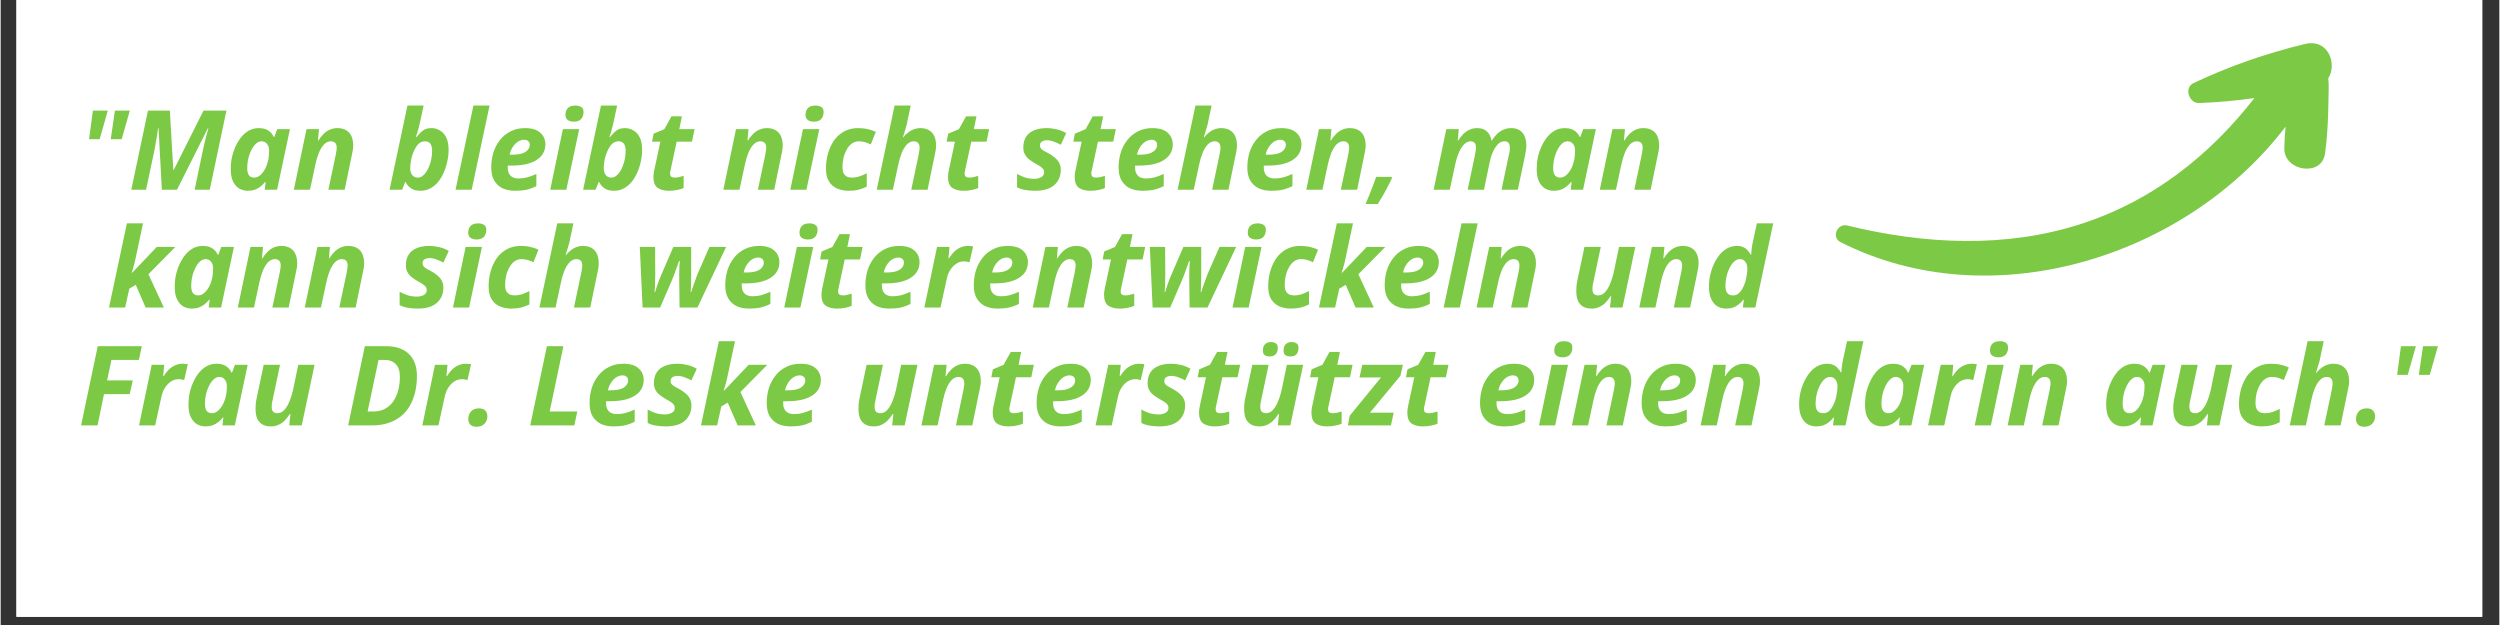 <?xml version="1.0" encoding="utf-8"?>
<svg xmlns="http://www.w3.org/2000/svg" height="75" preserveAspectRatio="xMidYMid meet" version="1.0" viewBox="0 0 224.88 56.25" width="300" zoomAndPan="magnify">
  <rect x="0" y="0" width="224.88" height="56.25" fill="#333333" stroke="none"/>
  <defs>
    <g/>
    <clipPath id="6b082999ea">
      <path clip-rule="nonzero" d="M 1.422 0 L 223.34 0 L 223.34 55.512 L 1.422 55.512 Z M 1.422 0"/>
    </clipPath>
    <clipPath id="c75c1287f5">
      <path clip-rule="nonzero" d="M 0.867 21 L 1 21 L 1 22 L 0.867 22 Z M 0.867 21"/>
    </clipPath>
    <clipPath id="bdc30f73a3">
      <rect height="36" width="215" x="0" y="0"/>
    </clipPath>
    <clipPath id="5d5958e985">
      <path clip-rule="nonzero" d="M 165 3 L 210 3 L 210 25 L 165 25 Z M 165 3"/>
    </clipPath>
    <clipPath id="8b42d30200">
      <path clip-rule="nonzero" d="M 163.559 17.68 L 209.391 3.055 L 214.113 17.859 L 168.281 32.484 Z M 163.559 17.68"/>
    </clipPath>
    <clipPath id="98c7ae0224">
      <path clip-rule="nonzero" d="M 163.559 17.68 L 209.391 3.055 L 214.113 17.859 L 168.281 32.484 Z M 163.559 17.68"/>
    </clipPath>
  </defs>
  <g clip-path="url(#6b082999ea)">
    <path d="M 1.422 0 L 223.461 0 L 223.461 55.512 L 1.422 55.512 Z M 1.422 0" fill="#ffffff" fill-opacity="1" fill-rule="nonzero"/>
    <path d="M 1.422 0 L 223.461 0 L 223.461 55.512 L 1.422 55.512 Z M 1.422 0" fill="#ffffff" fill-opacity="1" fill-rule="nonzero"/>
  </g>
  <g transform="matrix(1, 0, 0, 1, 6, 6)">
    <g clip-path="url(#bdc30f73a3)">
      <g fill="#7cc945" fill-opacity="1">
        <g transform="translate(0.971, 11.077)">
          <g>
            <path d="M 2.938 -4.547 L 3.312 -7.125 L 4.656 -7.125 L 3.922 -4.547 Z M 0.984 -4.547 L 1.328 -7.125 L 2.672 -7.125 L 1.938 -4.547 Z M 0.984 -4.547"/>
          </g>
        </g>
      </g>
      <g fill="#7cc945" fill-opacity="1">
        <g transform="translate(5.491, 11.077)">
          <g>
            <path d="M 0.266 0 L 1.766 -7.125 L 3.734 -7.125 L 4.047 -1.797 L 4.094 -1.797 L 6.766 -7.125 L 8.828 -7.125 L 7.328 0 L 5.969 0 L 6.672 -3.375 C 6.723 -3.594 6.773 -3.832 6.828 -4.094 C 6.891 -4.352 6.953 -4.609 7.016 -4.859 C 7.086 -5.109 7.148 -5.332 7.203 -5.531 L 7.156 -5.531 L 4.375 0 L 3.016 0 L 2.719 -5.531 L 2.672 -5.531 C 2.66 -5.383 2.633 -5.188 2.594 -4.938 C 2.551 -4.695 2.504 -4.43 2.453 -4.141 C 2.41 -3.859 2.359 -3.582 2.297 -3.312 L 1.594 0 Z M 0.266 0"/>
          </g>
        </g>
      </g>
      <g fill="#7cc945" fill-opacity="1">
        <g transform="translate(14.269, 11.077)">
          <g>
            <path d="M 1.984 0.094 C 1.711 0.094 1.457 0.031 1.219 -0.094 C 0.988 -0.227 0.801 -0.438 0.656 -0.719 C 0.508 -1.008 0.438 -1.395 0.438 -1.875 C 0.438 -2.227 0.473 -2.582 0.547 -2.938 C 0.629 -3.289 0.742 -3.625 0.891 -3.938 C 1.035 -4.25 1.207 -4.523 1.406 -4.766 C 1.613 -5.016 1.848 -5.207 2.109 -5.344 C 2.367 -5.477 2.656 -5.547 2.969 -5.547 C 3.195 -5.547 3.395 -5.516 3.562 -5.453 C 3.738 -5.391 3.891 -5.297 4.016 -5.172 C 4.141 -5.055 4.238 -4.914 4.312 -4.75 L 4.359 -4.75 L 4.625 -5.453 L 5.766 -5.453 L 4.609 0 L 3.5 0 L 3.578 -0.703 L 3.531 -0.703 C 3.406 -0.547 3.266 -0.406 3.109 -0.281 C 2.953 -0.164 2.781 -0.07 2.594 0 C 2.414 0.062 2.211 0.094 1.984 0.094 Z M 2.547 -1.094 C 2.754 -1.094 2.941 -1.172 3.109 -1.328 C 3.285 -1.484 3.438 -1.688 3.562 -1.938 C 3.688 -2.195 3.773 -2.469 3.828 -2.75 C 3.848 -2.875 3.863 -3 3.875 -3.125 C 3.883 -3.258 3.891 -3.406 3.891 -3.562 C 3.891 -3.789 3.828 -3.977 3.703 -4.125 C 3.586 -4.281 3.426 -4.359 3.219 -4.359 C 3.07 -4.359 2.93 -4.312 2.797 -4.219 C 2.672 -4.125 2.555 -4 2.453 -3.844 C 2.348 -3.688 2.254 -3.504 2.172 -3.297 C 2.086 -3.086 2.023 -2.867 1.984 -2.641 C 1.941 -2.41 1.922 -2.176 1.922 -1.938 C 1.922 -1.656 1.973 -1.441 2.078 -1.297 C 2.191 -1.16 2.348 -1.094 2.547 -1.094 Z M 2.547 -1.094"/>
          </g>
        </g>
      </g>
      <g fill="#7cc945" fill-opacity="1">
        <g transform="translate(20.197, 11.077)">
          <g>
            <path d="M 0.188 0 L 1.328 -5.453 L 2.453 -5.453 L 2.359 -4.438 L 2.406 -4.438 C 2.539 -4.656 2.691 -4.848 2.859 -5.016 C 3.023 -5.18 3.211 -5.312 3.422 -5.406 C 3.629 -5.5 3.859 -5.547 4.109 -5.547 C 4.422 -5.547 4.68 -5.484 4.891 -5.359 C 5.109 -5.234 5.27 -5.051 5.375 -4.812 C 5.477 -4.582 5.531 -4.305 5.531 -3.984 C 5.531 -3.859 5.52 -3.723 5.5 -3.578 C 5.477 -3.43 5.445 -3.273 5.406 -3.109 L 4.766 0 L 3.297 0 L 3.969 -3.188 C 3.988 -3.289 4.004 -3.391 4.016 -3.484 C 4.035 -3.586 4.047 -3.68 4.047 -3.766 C 4.047 -3.973 4 -4.125 3.906 -4.219 C 3.82 -4.312 3.691 -4.359 3.516 -4.359 C 3.297 -4.359 3.094 -4.266 2.906 -4.078 C 2.727 -3.891 2.57 -3.633 2.438 -3.312 C 2.312 -3 2.207 -2.645 2.125 -2.25 L 1.641 0 Z M 0.188 0"/>
          </g>
        </g>
      </g>
      <g fill="#7cc945" fill-opacity="1">
        <g transform="translate(26.222, 11.077)">
          <g/>
        </g>
      </g>
      <g fill="#7cc945" fill-opacity="1">
        <g transform="translate(28.814, 11.077)">
          <g>
            <path d="M 2.969 0.094 C 2.738 0.094 2.535 0.062 2.359 0 C 2.191 -0.07 2.047 -0.164 1.922 -0.281 C 1.805 -0.395 1.707 -0.535 1.625 -0.703 L 1.594 -0.703 L 1.312 0 L 0.188 0 L 1.797 -7.578 L 3.25 -7.578 L 2.953 -6.188 C 2.922 -6.051 2.883 -5.895 2.844 -5.719 C 2.801 -5.539 2.754 -5.363 2.703 -5.188 C 2.648 -5.008 2.598 -4.852 2.547 -4.719 L 2.578 -4.719 C 2.703 -4.863 2.828 -5 2.953 -5.125 C 3.078 -5.258 3.219 -5.363 3.375 -5.438 C 3.539 -5.508 3.738 -5.547 3.969 -5.547 C 4.227 -5.547 4.473 -5.477 4.703 -5.344 C 4.941 -5.219 5.133 -5.008 5.281 -4.719 C 5.426 -4.438 5.5 -4.055 5.5 -3.578 C 5.5 -3.223 5.457 -2.867 5.375 -2.516 C 5.301 -2.16 5.191 -1.828 5.047 -1.516 C 4.91 -1.203 4.738 -0.922 4.531 -0.672 C 4.32 -0.43 4.086 -0.242 3.828 -0.109 C 3.566 0.023 3.281 0.094 2.969 0.094 Z M 2.719 -1.094 C 2.863 -1.094 3 -1.133 3.125 -1.219 C 3.258 -1.312 3.379 -1.438 3.484 -1.594 C 3.598 -1.758 3.691 -1.945 3.766 -2.156 C 3.848 -2.363 3.91 -2.582 3.953 -2.812 C 3.992 -3.039 4.016 -3.27 4.016 -3.5 C 4.016 -3.789 3.961 -4.004 3.859 -4.141 C 3.754 -4.285 3.594 -4.359 3.375 -4.359 C 3.219 -4.359 3.07 -4.316 2.938 -4.234 C 2.812 -4.16 2.703 -4.051 2.609 -3.906 C 2.516 -3.77 2.43 -3.613 2.359 -3.438 C 2.285 -3.27 2.223 -3.094 2.172 -2.906 C 2.129 -2.727 2.098 -2.555 2.078 -2.391 C 2.055 -2.223 2.047 -2.07 2.047 -1.938 C 2.047 -1.688 2.102 -1.484 2.219 -1.328 C 2.344 -1.172 2.508 -1.094 2.719 -1.094 Z M 2.719 -1.094"/>
          </g>
        </g>
      </g>
      <g fill="#7cc945" fill-opacity="1">
        <g transform="translate(34.751, 11.077)">
          <g>
            <path d="M 0.188 0 L 1.797 -7.578 L 3.25 -7.578 L 1.641 0 Z M 0.188 0"/>
          </g>
        </g>
      </g>
      <g fill="#7cc945" fill-opacity="1">
        <g transform="translate(37.713, 11.077)">
          <g>
            <path d="M 2.594 0.094 C 2.164 0.094 1.789 0.02 1.469 -0.125 C 1.145 -0.281 0.891 -0.516 0.703 -0.828 C 0.523 -1.141 0.438 -1.535 0.438 -2.016 C 0.438 -2.461 0.5 -2.898 0.625 -3.328 C 0.758 -3.754 0.957 -4.133 1.219 -4.469 C 1.477 -4.801 1.797 -5.062 2.172 -5.25 C 2.547 -5.445 2.984 -5.547 3.484 -5.547 C 4.098 -5.547 4.555 -5.406 4.859 -5.125 C 5.16 -4.852 5.312 -4.5 5.312 -4.062 C 5.312 -3.781 5.242 -3.52 5.109 -3.281 C 4.984 -3.051 4.789 -2.852 4.531 -2.688 C 4.281 -2.52 3.957 -2.391 3.562 -2.297 C 3.164 -2.211 2.703 -2.172 2.172 -2.172 L 1.922 -2.172 C 1.922 -2.129 1.922 -2.094 1.922 -2.062 C 1.922 -2.031 1.922 -2 1.922 -1.969 C 1.922 -1.676 2.004 -1.441 2.172 -1.266 C 2.336 -1.098 2.578 -1.016 2.891 -1.016 C 3.172 -1.016 3.426 -1.047 3.656 -1.109 C 3.895 -1.172 4.176 -1.273 4.5 -1.422 L 4.5 -0.328 C 4.207 -0.18 3.91 -0.07 3.609 0 C 3.316 0.062 2.977 0.094 2.594 0.094 Z M 2.094 -3.156 L 2.312 -3.156 C 2.688 -3.156 2.988 -3.191 3.219 -3.266 C 3.457 -3.348 3.629 -3.457 3.734 -3.594 C 3.848 -3.727 3.906 -3.875 3.906 -4.031 C 3.906 -4.188 3.859 -4.301 3.766 -4.375 C 3.68 -4.457 3.555 -4.5 3.391 -4.5 C 3.211 -4.5 3.031 -4.441 2.844 -4.328 C 2.664 -4.211 2.508 -4.051 2.375 -3.844 C 2.238 -3.645 2.145 -3.414 2.094 -3.156 Z M 2.094 -3.156"/>
          </g>
        </g>
      </g>
      <g fill="#7cc945" fill-opacity="1">
        <g transform="translate(43.271, 11.077)">
          <g>
            <path d="M 0.188 0 L 1.328 -5.453 L 2.797 -5.453 L 1.641 0 Z M 2.312 -6.125 C 2.102 -6.125 1.926 -6.172 1.781 -6.266 C 1.633 -6.359 1.562 -6.516 1.562 -6.734 C 1.562 -6.922 1.598 -7.078 1.672 -7.203 C 1.742 -7.328 1.844 -7.422 1.969 -7.484 C 2.102 -7.547 2.266 -7.578 2.453 -7.578 C 2.648 -7.578 2.82 -7.535 2.969 -7.453 C 3.113 -7.367 3.188 -7.219 3.188 -7 C 3.188 -6.738 3.113 -6.523 2.969 -6.359 C 2.82 -6.203 2.602 -6.125 2.312 -6.125 Z M 2.312 -6.125"/>
          </g>
        </g>
      </g>
      <g fill="#7cc945" fill-opacity="1">
        <g transform="translate(46.232, 11.077)">
          <g>
            <path d="M 2.969 0.094 C 2.738 0.094 2.535 0.062 2.359 0 C 2.191 -0.07 2.047 -0.164 1.922 -0.281 C 1.805 -0.395 1.707 -0.535 1.625 -0.703 L 1.594 -0.703 L 1.312 0 L 0.188 0 L 1.797 -7.578 L 3.25 -7.578 L 2.953 -6.188 C 2.922 -6.051 2.883 -5.895 2.844 -5.719 C 2.801 -5.539 2.754 -5.363 2.703 -5.188 C 2.648 -5.008 2.598 -4.852 2.547 -4.719 L 2.578 -4.719 C 2.703 -4.863 2.828 -5 2.953 -5.125 C 3.078 -5.258 3.219 -5.363 3.375 -5.438 C 3.539 -5.508 3.738 -5.547 3.969 -5.547 C 4.227 -5.547 4.473 -5.477 4.703 -5.344 C 4.941 -5.219 5.133 -5.008 5.281 -4.719 C 5.426 -4.438 5.5 -4.055 5.5 -3.578 C 5.5 -3.223 5.457 -2.867 5.375 -2.516 C 5.301 -2.16 5.191 -1.828 5.047 -1.516 C 4.91 -1.203 4.738 -0.922 4.531 -0.672 C 4.32 -0.43 4.086 -0.242 3.828 -0.109 C 3.566 0.023 3.281 0.094 2.969 0.094 Z M 2.719 -1.094 C 2.863 -1.094 3 -1.133 3.125 -1.219 C 3.258 -1.312 3.379 -1.438 3.484 -1.594 C 3.598 -1.758 3.691 -1.945 3.766 -2.156 C 3.848 -2.363 3.91 -2.582 3.953 -2.812 C 3.992 -3.039 4.016 -3.27 4.016 -3.5 C 4.016 -3.789 3.961 -4.004 3.859 -4.141 C 3.754 -4.285 3.594 -4.359 3.375 -4.359 C 3.219 -4.359 3.07 -4.316 2.938 -4.234 C 2.812 -4.16 2.703 -4.051 2.609 -3.906 C 2.516 -3.77 2.43 -3.613 2.359 -3.438 C 2.285 -3.27 2.223 -3.094 2.172 -2.906 C 2.129 -2.727 2.098 -2.555 2.078 -2.391 C 2.055 -2.223 2.047 -2.07 2.047 -1.938 C 2.047 -1.688 2.102 -1.484 2.219 -1.328 C 2.344 -1.172 2.508 -1.094 2.719 -1.094 Z M 2.719 -1.094"/>
          </g>
        </g>
      </g>
      <g fill="#7cc945" fill-opacity="1">
        <g transform="translate(52.17, 11.077)">
          <g>
            <path d="M 2 0.094 C 1.562 0.094 1.211 0.004 0.953 -0.172 C 0.703 -0.359 0.578 -0.688 0.578 -1.156 C 0.578 -1.238 0.582 -1.328 0.594 -1.422 C 0.602 -1.516 0.617 -1.609 0.641 -1.703 L 1.203 -4.328 L 0.453 -4.328 L 0.594 -5.047 L 1.562 -5.453 L 2.203 -6.609 L 3.141 -6.609 L 2.906 -5.453 L 4.281 -5.453 L 4.047 -4.328 L 2.672 -4.328 L 2.109 -1.703 C 2.098 -1.66 2.086 -1.613 2.078 -1.562 C 2.078 -1.508 2.078 -1.473 2.078 -1.453 C 2.078 -1.316 2.113 -1.223 2.188 -1.172 C 2.27 -1.117 2.375 -1.094 2.5 -1.094 C 2.633 -1.094 2.766 -1.109 2.891 -1.141 C 3.016 -1.172 3.148 -1.207 3.297 -1.25 L 3.297 -0.156 C 3.141 -0.082 2.953 -0.023 2.734 0.016 C 2.516 0.066 2.27 0.094 2 0.094 Z M 2 0.094"/>
          </g>
        </g>
      </g>
      <g fill="#7cc945" fill-opacity="1">
        <g transform="translate(56.261, 11.077)">
          <g/>
        </g>
      </g>
      <g fill="#7cc945" fill-opacity="1">
        <g transform="translate(58.853, 11.077)">
          <g>
            <path d="M 0.188 0 L 1.328 -5.453 L 2.453 -5.453 L 2.359 -4.438 L 2.406 -4.438 C 2.539 -4.656 2.691 -4.848 2.859 -5.016 C 3.023 -5.18 3.211 -5.312 3.422 -5.406 C 3.629 -5.5 3.859 -5.547 4.109 -5.547 C 4.422 -5.547 4.68 -5.484 4.891 -5.359 C 5.109 -5.234 5.27 -5.051 5.375 -4.812 C 5.477 -4.582 5.531 -4.305 5.531 -3.984 C 5.531 -3.859 5.52 -3.723 5.5 -3.578 C 5.477 -3.43 5.445 -3.273 5.406 -3.109 L 4.766 0 L 3.297 0 L 3.969 -3.188 C 3.988 -3.289 4.004 -3.391 4.016 -3.484 C 4.035 -3.586 4.047 -3.68 4.047 -3.766 C 4.047 -3.973 4 -4.125 3.906 -4.219 C 3.82 -4.312 3.691 -4.359 3.516 -4.359 C 3.297 -4.359 3.094 -4.266 2.906 -4.078 C 2.727 -3.891 2.57 -3.633 2.438 -3.312 C 2.312 -3 2.207 -2.645 2.125 -2.25 L 1.641 0 Z M 0.188 0"/>
          </g>
        </g>
      </g>
      <g fill="#7cc945" fill-opacity="1">
        <g transform="translate(64.878, 11.077)">
          <g>
            <path d="M 0.188 0 L 1.328 -5.453 L 2.797 -5.453 L 1.641 0 Z M 2.312 -6.125 C 2.102 -6.125 1.926 -6.172 1.781 -6.266 C 1.633 -6.359 1.562 -6.516 1.562 -6.734 C 1.562 -6.922 1.598 -7.078 1.672 -7.203 C 1.742 -7.328 1.844 -7.422 1.969 -7.484 C 2.102 -7.547 2.266 -7.578 2.453 -7.578 C 2.648 -7.578 2.82 -7.535 2.969 -7.453 C 3.113 -7.367 3.188 -7.219 3.188 -7 C 3.188 -6.738 3.113 -6.523 2.969 -6.359 C 2.82 -6.203 2.602 -6.125 2.312 -6.125 Z M 2.312 -6.125"/>
          </g>
        </g>
      </g>
      <g fill="#7cc945" fill-opacity="1">
        <g transform="translate(67.84, 11.077)">
          <g>
            <path d="M 2.469 0.094 C 2.094 0.094 1.75 0.023 1.438 -0.109 C 1.133 -0.242 0.891 -0.457 0.703 -0.75 C 0.523 -1.039 0.438 -1.426 0.438 -1.906 C 0.438 -2.301 0.477 -2.676 0.562 -3.031 C 0.645 -3.395 0.766 -3.727 0.922 -4.031 C 1.078 -4.344 1.27 -4.609 1.5 -4.828 C 1.738 -5.055 2.008 -5.234 2.312 -5.359 C 2.613 -5.484 2.953 -5.547 3.328 -5.547 C 3.648 -5.547 3.941 -5.516 4.203 -5.453 C 4.461 -5.398 4.703 -5.316 4.922 -5.203 L 4.469 -4.078 C 4.301 -4.16 4.129 -4.227 3.953 -4.281 C 3.785 -4.332 3.598 -4.359 3.391 -4.359 C 3.148 -4.359 2.941 -4.289 2.766 -4.156 C 2.586 -4.031 2.438 -3.852 2.312 -3.625 C 2.188 -3.406 2.086 -3.156 2.016 -2.875 C 1.953 -2.594 1.922 -2.312 1.922 -2.031 C 1.922 -1.82 1.953 -1.645 2.016 -1.5 C 2.086 -1.363 2.188 -1.258 2.312 -1.188 C 2.438 -1.125 2.586 -1.094 2.766 -1.094 C 3.016 -1.094 3.242 -1.129 3.453 -1.203 C 3.66 -1.273 3.879 -1.367 4.109 -1.484 L 4.109 -0.281 C 3.879 -0.164 3.629 -0.07 3.359 0 C 3.098 0.062 2.801 0.094 2.469 0.094 Z M 2.469 0.094"/>
          </g>
        </g>
      </g>
      <g fill="#7cc945" fill-opacity="1">
        <g transform="translate(72.657, 11.077)">
          <g>
            <path d="M 0.188 0 L 1.797 -7.578 L 3.25 -7.578 L 2.969 -6.266 C 2.945 -6.117 2.91 -5.945 2.859 -5.75 C 2.805 -5.562 2.75 -5.375 2.688 -5.188 C 2.633 -5.008 2.586 -4.852 2.547 -4.719 L 2.578 -4.719 C 2.711 -4.883 2.859 -5.031 3.016 -5.156 C 3.172 -5.281 3.336 -5.375 3.516 -5.438 C 3.703 -5.508 3.898 -5.547 4.109 -5.547 C 4.422 -5.547 4.68 -5.484 4.891 -5.359 C 5.109 -5.234 5.27 -5.051 5.375 -4.812 C 5.477 -4.582 5.531 -4.305 5.531 -3.984 C 5.531 -3.859 5.52 -3.723 5.5 -3.578 C 5.477 -3.43 5.445 -3.273 5.406 -3.109 L 4.766 0 L 3.297 0 L 3.969 -3.188 C 3.988 -3.289 4.004 -3.391 4.016 -3.484 C 4.035 -3.586 4.047 -3.68 4.047 -3.766 C 4.047 -3.973 4 -4.125 3.906 -4.219 C 3.82 -4.312 3.691 -4.359 3.516 -4.359 C 3.297 -4.359 3.094 -4.266 2.906 -4.078 C 2.727 -3.891 2.57 -3.633 2.438 -3.312 C 2.312 -3 2.207 -2.645 2.125 -2.25 L 1.641 0 Z M 0.188 0"/>
          </g>
        </g>
      </g>
      <g fill="#7cc945" fill-opacity="1">
        <g transform="translate(78.682, 11.077)">
          <g>
            <path d="M 2 0.094 C 1.562 0.094 1.211 0.004 0.953 -0.172 C 0.703 -0.359 0.578 -0.688 0.578 -1.156 C 0.578 -1.238 0.582 -1.328 0.594 -1.422 C 0.602 -1.516 0.617 -1.609 0.641 -1.703 L 1.203 -4.328 L 0.453 -4.328 L 0.594 -5.047 L 1.562 -5.453 L 2.203 -6.609 L 3.141 -6.609 L 2.906 -5.453 L 4.281 -5.453 L 4.047 -4.328 L 2.672 -4.328 L 2.109 -1.703 C 2.098 -1.66 2.086 -1.613 2.078 -1.562 C 2.078 -1.508 2.078 -1.473 2.078 -1.453 C 2.078 -1.316 2.113 -1.223 2.188 -1.172 C 2.27 -1.117 2.375 -1.094 2.5 -1.094 C 2.633 -1.094 2.766 -1.109 2.891 -1.141 C 3.016 -1.172 3.148 -1.207 3.297 -1.25 L 3.297 -0.156 C 3.141 -0.082 2.953 -0.023 2.734 0.016 C 2.516 0.066 2.27 0.094 2 0.094 Z M 2 0.094"/>
          </g>
        </g>
      </g>
      <g fill="#7cc945" fill-opacity="1">
        <g transform="translate(82.774, 11.077)">
          <g/>
        </g>
      </g>
      <g fill="#7cc945" fill-opacity="1">
        <g transform="translate(85.365, 11.077)">
          <g>
            <path d="M 1.75 0.094 C 1.395 0.094 1.086 0.066 0.828 0.016 C 0.578 -0.023 0.336 -0.102 0.109 -0.219 L 0.109 -1.422 C 0.359 -1.285 0.609 -1.176 0.859 -1.094 C 1.117 -1.02 1.391 -0.984 1.672 -0.984 C 1.816 -0.984 1.957 -1.004 2.094 -1.047 C 2.227 -1.086 2.336 -1.148 2.422 -1.234 C 2.504 -1.328 2.547 -1.441 2.547 -1.578 C 2.547 -1.672 2.523 -1.754 2.484 -1.828 C 2.441 -1.898 2.363 -1.977 2.25 -2.062 C 2.133 -2.145 1.961 -2.25 1.734 -2.375 C 1.516 -2.5 1.32 -2.629 1.156 -2.766 C 1 -2.898 0.879 -3.051 0.797 -3.219 C 0.711 -3.383 0.672 -3.582 0.672 -3.812 C 0.672 -4.188 0.754 -4.504 0.922 -4.766 C 1.086 -5.023 1.328 -5.219 1.641 -5.344 C 1.953 -5.477 2.32 -5.547 2.75 -5.547 C 3.07 -5.547 3.379 -5.508 3.672 -5.438 C 3.961 -5.375 4.25 -5.258 4.531 -5.094 L 4.047 -4.047 C 3.848 -4.16 3.641 -4.254 3.422 -4.328 C 3.211 -4.41 3 -4.453 2.781 -4.453 C 2.625 -4.453 2.484 -4.414 2.359 -4.344 C 2.234 -4.27 2.172 -4.156 2.172 -4 C 2.172 -3.906 2.191 -3.82 2.234 -3.75 C 2.273 -3.688 2.348 -3.617 2.453 -3.547 C 2.566 -3.473 2.719 -3.391 2.906 -3.297 C 3.125 -3.18 3.316 -3.051 3.484 -2.906 C 3.66 -2.77 3.797 -2.613 3.891 -2.438 C 3.992 -2.258 4.047 -2.047 4.047 -1.797 C 4.047 -1.379 3.945 -1.031 3.75 -0.75 C 3.562 -0.469 3.297 -0.254 2.953 -0.109 C 2.617 0.023 2.219 0.094 1.75 0.094 Z M 1.75 0.094"/>
          </g>
        </g>
      </g>
      <g fill="#7cc945" fill-opacity="1">
        <g transform="translate(90.085, 11.077)">
          <g>
            <path d="M 2 0.094 C 1.562 0.094 1.211 0.004 0.953 -0.172 C 0.703 -0.359 0.578 -0.688 0.578 -1.156 C 0.578 -1.238 0.582 -1.328 0.594 -1.422 C 0.602 -1.516 0.617 -1.609 0.641 -1.703 L 1.203 -4.328 L 0.453 -4.328 L 0.594 -5.047 L 1.562 -5.453 L 2.203 -6.609 L 3.141 -6.609 L 2.906 -5.453 L 4.281 -5.453 L 4.047 -4.328 L 2.672 -4.328 L 2.109 -1.703 C 2.098 -1.66 2.086 -1.613 2.078 -1.562 C 2.078 -1.508 2.078 -1.473 2.078 -1.453 C 2.078 -1.316 2.113 -1.223 2.188 -1.172 C 2.27 -1.117 2.375 -1.094 2.5 -1.094 C 2.633 -1.094 2.766 -1.109 2.891 -1.141 C 3.016 -1.172 3.148 -1.207 3.297 -1.25 L 3.297 -0.156 C 3.141 -0.082 2.953 -0.023 2.734 0.016 C 2.516 0.066 2.27 0.094 2 0.094 Z M 2 0.094"/>
          </g>
        </g>
      </g>
      <g fill="#7cc945" fill-opacity="1">
        <g transform="translate(94.177, 11.077)">
          <g>
            <path d="M 2.594 0.094 C 2.164 0.094 1.789 0.02 1.469 -0.125 C 1.145 -0.281 0.891 -0.516 0.703 -0.828 C 0.523 -1.141 0.438 -1.535 0.438 -2.016 C 0.438 -2.461 0.5 -2.898 0.625 -3.328 C 0.758 -3.754 0.957 -4.133 1.219 -4.469 C 1.477 -4.801 1.797 -5.062 2.172 -5.25 C 2.547 -5.445 2.984 -5.547 3.484 -5.547 C 4.098 -5.547 4.555 -5.406 4.859 -5.125 C 5.16 -4.852 5.312 -4.5 5.312 -4.062 C 5.312 -3.781 5.242 -3.52 5.109 -3.281 C 4.984 -3.051 4.789 -2.852 4.531 -2.688 C 4.281 -2.52 3.957 -2.391 3.562 -2.297 C 3.164 -2.211 2.703 -2.172 2.172 -2.172 L 1.922 -2.172 C 1.922 -2.129 1.922 -2.094 1.922 -2.062 C 1.922 -2.031 1.922 -2 1.922 -1.969 C 1.922 -1.676 2.004 -1.441 2.172 -1.266 C 2.336 -1.098 2.578 -1.016 2.891 -1.016 C 3.172 -1.016 3.426 -1.047 3.656 -1.109 C 3.895 -1.172 4.176 -1.273 4.5 -1.422 L 4.5 -0.328 C 4.207 -0.18 3.91 -0.07 3.609 0 C 3.316 0.062 2.977 0.094 2.594 0.094 Z M 2.094 -3.156 L 2.312 -3.156 C 2.688 -3.156 2.988 -3.191 3.219 -3.266 C 3.457 -3.348 3.629 -3.457 3.734 -3.594 C 3.848 -3.727 3.906 -3.875 3.906 -4.031 C 3.906 -4.188 3.859 -4.301 3.766 -4.375 C 3.68 -4.457 3.555 -4.5 3.391 -4.5 C 3.211 -4.5 3.031 -4.441 2.844 -4.328 C 2.664 -4.211 2.508 -4.051 2.375 -3.844 C 2.238 -3.645 2.145 -3.414 2.094 -3.156 Z M 2.094 -3.156"/>
          </g>
        </g>
      </g>
      <g fill="#7cc945" fill-opacity="1">
        <g transform="translate(99.735, 11.077)">
          <g>
            <path d="M 0.188 0 L 1.797 -7.578 L 3.25 -7.578 L 2.969 -6.266 C 2.945 -6.117 2.91 -5.945 2.859 -5.75 C 2.805 -5.562 2.75 -5.375 2.688 -5.188 C 2.633 -5.008 2.586 -4.852 2.547 -4.719 L 2.578 -4.719 C 2.711 -4.883 2.859 -5.031 3.016 -5.156 C 3.172 -5.281 3.336 -5.375 3.516 -5.438 C 3.703 -5.508 3.898 -5.547 4.109 -5.547 C 4.422 -5.547 4.68 -5.484 4.891 -5.359 C 5.109 -5.234 5.27 -5.051 5.375 -4.812 C 5.477 -4.582 5.531 -4.305 5.531 -3.984 C 5.531 -3.859 5.52 -3.723 5.5 -3.578 C 5.477 -3.43 5.445 -3.273 5.406 -3.109 L 4.766 0 L 3.297 0 L 3.969 -3.188 C 3.988 -3.289 4.004 -3.391 4.016 -3.484 C 4.035 -3.586 4.047 -3.68 4.047 -3.766 C 4.047 -3.973 4 -4.125 3.906 -4.219 C 3.82 -4.312 3.691 -4.359 3.516 -4.359 C 3.297 -4.359 3.094 -4.266 2.906 -4.078 C 2.727 -3.891 2.57 -3.633 2.438 -3.312 C 2.312 -3 2.207 -2.645 2.125 -2.25 L 1.641 0 Z M 0.188 0"/>
          </g>
        </g>
      </g>
      <g fill="#7cc945" fill-opacity="1">
        <g transform="translate(105.76, 11.077)">
          <g>
            <path d="M 2.594 0.094 C 2.164 0.094 1.789 0.02 1.469 -0.125 C 1.145 -0.281 0.891 -0.516 0.703 -0.828 C 0.523 -1.141 0.438 -1.535 0.438 -2.016 C 0.438 -2.461 0.5 -2.898 0.625 -3.328 C 0.758 -3.754 0.957 -4.133 1.219 -4.469 C 1.477 -4.801 1.797 -5.062 2.172 -5.25 C 2.547 -5.445 2.984 -5.547 3.484 -5.547 C 4.098 -5.547 4.555 -5.406 4.859 -5.125 C 5.16 -4.852 5.312 -4.5 5.312 -4.062 C 5.312 -3.781 5.242 -3.52 5.109 -3.281 C 4.984 -3.051 4.789 -2.852 4.531 -2.688 C 4.281 -2.52 3.957 -2.391 3.562 -2.297 C 3.164 -2.211 2.703 -2.172 2.172 -2.172 L 1.922 -2.172 C 1.922 -2.129 1.922 -2.094 1.922 -2.062 C 1.922 -2.031 1.922 -2 1.922 -1.969 C 1.922 -1.676 2.004 -1.441 2.172 -1.266 C 2.336 -1.098 2.578 -1.016 2.891 -1.016 C 3.172 -1.016 3.426 -1.047 3.656 -1.109 C 3.895 -1.172 4.176 -1.273 4.5 -1.422 L 4.5 -0.328 C 4.207 -0.18 3.91 -0.07 3.609 0 C 3.316 0.062 2.977 0.094 2.594 0.094 Z M 2.094 -3.156 L 2.312 -3.156 C 2.688 -3.156 2.988 -3.191 3.219 -3.266 C 3.457 -3.348 3.629 -3.457 3.734 -3.594 C 3.848 -3.727 3.906 -3.875 3.906 -4.031 C 3.906 -4.188 3.859 -4.301 3.766 -4.375 C 3.68 -4.457 3.555 -4.5 3.391 -4.5 C 3.211 -4.5 3.031 -4.441 2.844 -4.328 C 2.664 -4.211 2.508 -4.051 2.375 -3.844 C 2.238 -3.645 2.145 -3.414 2.094 -3.156 Z M 2.094 -3.156"/>
          </g>
        </g>
      </g>
      <g fill="#7cc945" fill-opacity="1">
        <g transform="translate(111.318, 11.077)">
          <g>
            <path d="M 0.188 0 L 1.328 -5.453 L 2.453 -5.453 L 2.359 -4.438 L 2.406 -4.438 C 2.539 -4.656 2.691 -4.848 2.859 -5.016 C 3.023 -5.18 3.211 -5.312 3.422 -5.406 C 3.629 -5.5 3.859 -5.547 4.109 -5.547 C 4.422 -5.547 4.68 -5.484 4.891 -5.359 C 5.109 -5.234 5.27 -5.051 5.375 -4.812 C 5.477 -4.582 5.531 -4.305 5.531 -3.984 C 5.531 -3.859 5.52 -3.723 5.5 -3.578 C 5.477 -3.43 5.445 -3.273 5.406 -3.109 L 4.766 0 L 3.297 0 L 3.969 -3.188 C 3.988 -3.289 4.004 -3.391 4.016 -3.484 C 4.035 -3.586 4.047 -3.68 4.047 -3.766 C 4.047 -3.973 4 -4.125 3.906 -4.219 C 3.82 -4.312 3.691 -4.359 3.516 -4.359 C 3.297 -4.359 3.094 -4.266 2.906 -4.078 C 2.727 -3.891 2.57 -3.633 2.438 -3.312 C 2.312 -3 2.207 -2.645 2.125 -2.25 L 1.641 0 Z M 0.188 0"/>
          </g>
        </g>
      </g>
      <g fill="#7cc945" fill-opacity="1">
        <g transform="translate(117.343, 11.077)">
          <g>
            <path d="M -0.5 1.281 C -0.383 1.02 -0.27 0.742 -0.156 0.453 C -0.039 0.172 0.066 -0.109 0.172 -0.391 C 0.273 -0.672 0.367 -0.926 0.453 -1.156 L 1.844 -1.156 L 1.875 -1.047 C 1.77 -0.816 1.645 -0.566 1.5 -0.297 C 1.363 -0.023 1.219 0.242 1.062 0.516 C 0.906 0.785 0.75 1.039 0.594 1.281 Z M -0.5 1.281"/>
          </g>
        </g>
      </g>
      <g fill="#7cc945" fill-opacity="1">
        <g transform="translate(120.188, 11.077)">
          <g/>
        </g>
      </g>
      <g fill="#7cc945" fill-opacity="1">
        <g transform="translate(122.779, 11.077)">
          <g>
            <path d="M 0.188 0 L 1.328 -5.453 L 2.453 -5.453 L 2.359 -4.438 L 2.406 -4.438 C 2.539 -4.656 2.691 -4.848 2.859 -5.016 C 3.023 -5.18 3.211 -5.312 3.422 -5.406 C 3.629 -5.5 3.859 -5.547 4.109 -5.547 C 4.484 -5.547 4.773 -5.445 4.984 -5.25 C 5.191 -5.062 5.328 -4.789 5.391 -4.438 L 5.438 -4.438 C 5.57 -4.656 5.723 -4.848 5.891 -5.016 C 6.066 -5.18 6.258 -5.312 6.469 -5.406 C 6.688 -5.5 6.922 -5.547 7.172 -5.547 C 7.617 -5.547 7.957 -5.406 8.188 -5.125 C 8.414 -4.844 8.531 -4.461 8.531 -3.984 C 8.531 -3.859 8.52 -3.723 8.5 -3.578 C 8.477 -3.43 8.453 -3.273 8.422 -3.109 L 7.766 0 L 6.297 0 L 6.969 -3.188 C 7 -3.289 7.02 -3.391 7.031 -3.484 C 7.039 -3.586 7.047 -3.68 7.047 -3.766 C 7.047 -3.973 7.004 -4.125 6.922 -4.219 C 6.848 -4.312 6.734 -4.359 6.578 -4.359 C 6.398 -4.359 6.238 -4.305 6.094 -4.203 C 5.957 -4.098 5.828 -3.945 5.703 -3.75 C 5.586 -3.562 5.484 -3.336 5.391 -3.078 C 5.305 -2.828 5.238 -2.555 5.188 -2.266 L 4.719 0 L 3.25 0 L 3.922 -3.188 C 3.941 -3.289 3.957 -3.391 3.969 -3.484 C 3.988 -3.586 4 -3.68 4 -3.766 C 4 -3.973 3.957 -4.125 3.875 -4.219 C 3.789 -4.312 3.672 -4.359 3.516 -4.359 C 3.348 -4.359 3.191 -4.301 3.047 -4.188 C 2.91 -4.082 2.781 -3.93 2.656 -3.734 C 2.539 -3.547 2.438 -3.32 2.344 -3.062 C 2.258 -2.812 2.188 -2.539 2.125 -2.25 L 1.641 0 Z M 0.188 0"/>
          </g>
        </g>
      </g>
      <g fill="#7cc945" fill-opacity="1">
        <g transform="translate(131.805, 11.077)">
          <g>
            <path d="M 1.984 0.094 C 1.711 0.094 1.457 0.031 1.219 -0.094 C 0.988 -0.227 0.801 -0.438 0.656 -0.719 C 0.508 -1.008 0.438 -1.395 0.438 -1.875 C 0.438 -2.227 0.473 -2.582 0.547 -2.938 C 0.629 -3.289 0.742 -3.625 0.891 -3.938 C 1.035 -4.25 1.207 -4.523 1.406 -4.766 C 1.613 -5.016 1.848 -5.207 2.109 -5.344 C 2.367 -5.477 2.656 -5.547 2.969 -5.547 C 3.195 -5.547 3.395 -5.516 3.562 -5.453 C 3.738 -5.391 3.891 -5.297 4.016 -5.172 C 4.141 -5.055 4.238 -4.914 4.312 -4.75 L 4.359 -4.75 L 4.625 -5.453 L 5.766 -5.453 L 4.609 0 L 3.5 0 L 3.578 -0.703 L 3.531 -0.703 C 3.406 -0.547 3.266 -0.406 3.109 -0.281 C 2.953 -0.164 2.781 -0.07 2.594 0 C 2.414 0.062 2.211 0.094 1.984 0.094 Z M 2.547 -1.094 C 2.754 -1.094 2.941 -1.172 3.109 -1.328 C 3.285 -1.484 3.438 -1.688 3.562 -1.938 C 3.688 -2.195 3.773 -2.469 3.828 -2.75 C 3.848 -2.875 3.863 -3 3.875 -3.125 C 3.883 -3.258 3.891 -3.406 3.891 -3.562 C 3.891 -3.789 3.828 -3.977 3.703 -4.125 C 3.586 -4.281 3.426 -4.359 3.219 -4.359 C 3.07 -4.359 2.93 -4.312 2.797 -4.219 C 2.672 -4.125 2.555 -4 2.453 -3.844 C 2.348 -3.688 2.254 -3.504 2.172 -3.297 C 2.086 -3.086 2.023 -2.867 1.984 -2.641 C 1.941 -2.41 1.922 -2.176 1.922 -1.938 C 1.922 -1.656 1.973 -1.441 2.078 -1.297 C 2.191 -1.16 2.348 -1.094 2.547 -1.094 Z M 2.547 -1.094"/>
          </g>
        </g>
      </g>
      <g fill="#7cc945" fill-opacity="1">
        <g transform="translate(137.733, 11.077)">
          <g>
            <path d="M 0.188 0 L 1.328 -5.453 L 2.453 -5.453 L 2.359 -4.438 L 2.406 -4.438 C 2.539 -4.656 2.691 -4.848 2.859 -5.016 C 3.023 -5.18 3.211 -5.312 3.422 -5.406 C 3.629 -5.5 3.859 -5.547 4.109 -5.547 C 4.422 -5.547 4.68 -5.484 4.891 -5.359 C 5.109 -5.234 5.27 -5.051 5.375 -4.812 C 5.477 -4.582 5.531 -4.305 5.531 -3.984 C 5.531 -3.859 5.52 -3.723 5.5 -3.578 C 5.477 -3.43 5.445 -3.273 5.406 -3.109 L 4.766 0 L 3.297 0 L 3.969 -3.188 C 3.988 -3.289 4.004 -3.391 4.016 -3.484 C 4.035 -3.586 4.047 -3.68 4.047 -3.766 C 4.047 -3.973 4 -4.125 3.906 -4.219 C 3.82 -4.312 3.691 -4.359 3.516 -4.359 C 3.297 -4.359 3.094 -4.266 2.906 -4.078 C 2.727 -3.891 2.57 -3.633 2.438 -3.312 C 2.312 -3 2.207 -2.645 2.125 -2.25 L 1.641 0 Z M 0.188 0"/>
          </g>
        </g>
      </g>
      <g clip-path="url(#c75c1287f5)">
        <g fill="#7cc945" fill-opacity="1">
          <g transform="translate(0.971, 21.68)">
            <g/>
          </g>
        </g>
      </g>
      <g fill="#7cc945" fill-opacity="1">
        <g transform="translate(3.563, 21.68)">
          <g>
            <path d="M 0.188 0 L 1.797 -7.578 L 3.25 -7.578 L 2.531 -4.203 C 2.508 -4.098 2.477 -3.973 2.438 -3.828 C 2.406 -3.691 2.367 -3.562 2.328 -3.438 C 2.285 -3.312 2.254 -3.211 2.234 -3.141 L 2.281 -3.141 L 4.484 -5.453 L 6.156 -5.453 L 3.734 -3 L 5.125 0 L 3.484 0 L 2.594 -2.047 L 2.016 -1.703 L 1.641 0 Z M 0.188 0"/>
          </g>
        </g>
      </g>
      <g fill="#7cc945" fill-opacity="1">
        <g transform="translate(9.228, 21.68)">
          <g>
            <path d="M 1.984 0.094 C 1.711 0.094 1.457 0.031 1.219 -0.094 C 0.988 -0.227 0.801 -0.438 0.656 -0.719 C 0.508 -1.008 0.438 -1.395 0.438 -1.875 C 0.438 -2.227 0.473 -2.582 0.547 -2.938 C 0.629 -3.289 0.742 -3.625 0.891 -3.938 C 1.035 -4.25 1.207 -4.523 1.406 -4.766 C 1.613 -5.016 1.848 -5.207 2.109 -5.344 C 2.367 -5.477 2.656 -5.547 2.969 -5.547 C 3.195 -5.547 3.395 -5.516 3.562 -5.453 C 3.738 -5.391 3.891 -5.297 4.016 -5.172 C 4.141 -5.055 4.238 -4.914 4.312 -4.75 L 4.359 -4.75 L 4.625 -5.453 L 5.766 -5.453 L 4.609 0 L 3.5 0 L 3.578 -0.703 L 3.531 -0.703 C 3.406 -0.547 3.266 -0.406 3.109 -0.281 C 2.953 -0.164 2.781 -0.07 2.594 0 C 2.414 0.062 2.211 0.094 1.984 0.094 Z M 2.547 -1.094 C 2.754 -1.094 2.941 -1.172 3.109 -1.328 C 3.285 -1.484 3.438 -1.688 3.562 -1.938 C 3.688 -2.195 3.773 -2.469 3.828 -2.75 C 3.848 -2.875 3.863 -3 3.875 -3.125 C 3.883 -3.258 3.891 -3.406 3.891 -3.562 C 3.891 -3.789 3.828 -3.977 3.703 -4.125 C 3.586 -4.281 3.426 -4.359 3.219 -4.359 C 3.07 -4.359 2.93 -4.312 2.797 -4.219 C 2.672 -4.125 2.555 -4 2.453 -3.844 C 2.348 -3.688 2.254 -3.504 2.172 -3.297 C 2.086 -3.086 2.023 -2.867 1.984 -2.641 C 1.941 -2.41 1.922 -2.176 1.922 -1.938 C 1.922 -1.656 1.973 -1.441 2.078 -1.297 C 2.191 -1.16 2.348 -1.094 2.547 -1.094 Z M 2.547 -1.094"/>
          </g>
        </g>
      </g>
      <g fill="#7cc945" fill-opacity="1">
        <g transform="translate(15.156, 21.68)">
          <g>
            <path d="M 0.188 0 L 1.328 -5.453 L 2.453 -5.453 L 2.359 -4.438 L 2.406 -4.438 C 2.539 -4.656 2.691 -4.848 2.859 -5.016 C 3.023 -5.18 3.211 -5.312 3.422 -5.406 C 3.629 -5.5 3.859 -5.547 4.109 -5.547 C 4.422 -5.547 4.68 -5.484 4.891 -5.359 C 5.109 -5.234 5.27 -5.051 5.375 -4.812 C 5.477 -4.582 5.531 -4.305 5.531 -3.984 C 5.531 -3.859 5.52 -3.723 5.5 -3.578 C 5.477 -3.43 5.445 -3.273 5.406 -3.109 L 4.766 0 L 3.297 0 L 3.969 -3.188 C 3.988 -3.289 4.004 -3.391 4.016 -3.484 C 4.035 -3.586 4.047 -3.68 4.047 -3.766 C 4.047 -3.973 4 -4.125 3.906 -4.219 C 3.82 -4.312 3.691 -4.359 3.516 -4.359 C 3.297 -4.359 3.094 -4.266 2.906 -4.078 C 2.727 -3.891 2.57 -3.633 2.438 -3.312 C 2.312 -3 2.207 -2.645 2.125 -2.25 L 1.641 0 Z M 0.188 0"/>
          </g>
        </g>
      </g>
      <g fill="#7cc945" fill-opacity="1">
        <g transform="translate(21.181, 21.68)">
          <g>
            <path d="M 0.188 0 L 1.328 -5.453 L 2.453 -5.453 L 2.359 -4.438 L 2.406 -4.438 C 2.539 -4.656 2.691 -4.848 2.859 -5.016 C 3.023 -5.18 3.211 -5.312 3.422 -5.406 C 3.629 -5.5 3.859 -5.547 4.109 -5.547 C 4.422 -5.547 4.68 -5.484 4.891 -5.359 C 5.109 -5.234 5.27 -5.051 5.375 -4.812 C 5.477 -4.582 5.531 -4.305 5.531 -3.984 C 5.531 -3.859 5.52 -3.723 5.5 -3.578 C 5.477 -3.43 5.445 -3.273 5.406 -3.109 L 4.766 0 L 3.297 0 L 3.969 -3.188 C 3.988 -3.289 4.004 -3.391 4.016 -3.484 C 4.035 -3.586 4.047 -3.68 4.047 -3.766 C 4.047 -3.973 4 -4.125 3.906 -4.219 C 3.82 -4.312 3.691 -4.359 3.516 -4.359 C 3.297 -4.359 3.094 -4.266 2.906 -4.078 C 2.727 -3.891 2.57 -3.633 2.438 -3.312 C 2.312 -3 2.207 -2.645 2.125 -2.25 L 1.641 0 Z M 0.188 0"/>
          </g>
        </g>
      </g>
      <g fill="#7cc945" fill-opacity="1">
        <g transform="translate(27.206, 21.68)">
          <g/>
        </g>
      </g>
      <g fill="#7cc945" fill-opacity="1">
        <g transform="translate(29.798, 21.68)">
          <g>
            <path d="M 1.75 0.094 C 1.395 0.094 1.086 0.066 0.828 0.016 C 0.578 -0.023 0.336 -0.102 0.109 -0.219 L 0.109 -1.422 C 0.359 -1.285 0.609 -1.176 0.859 -1.094 C 1.117 -1.02 1.391 -0.984 1.672 -0.984 C 1.816 -0.984 1.957 -1.004 2.094 -1.047 C 2.227 -1.086 2.336 -1.148 2.422 -1.234 C 2.504 -1.328 2.547 -1.441 2.547 -1.578 C 2.547 -1.672 2.523 -1.754 2.484 -1.828 C 2.441 -1.898 2.363 -1.977 2.25 -2.062 C 2.133 -2.145 1.961 -2.25 1.734 -2.375 C 1.516 -2.5 1.32 -2.629 1.156 -2.766 C 1 -2.898 0.879 -3.051 0.797 -3.219 C 0.711 -3.383 0.672 -3.582 0.672 -3.812 C 0.672 -4.188 0.754 -4.504 0.922 -4.766 C 1.086 -5.023 1.328 -5.219 1.641 -5.344 C 1.953 -5.477 2.32 -5.547 2.75 -5.547 C 3.07 -5.547 3.379 -5.508 3.672 -5.438 C 3.961 -5.375 4.25 -5.258 4.531 -5.094 L 4.047 -4.047 C 3.848 -4.16 3.641 -4.254 3.422 -4.328 C 3.211 -4.41 3 -4.453 2.781 -4.453 C 2.625 -4.453 2.484 -4.414 2.359 -4.344 C 2.234 -4.27 2.172 -4.156 2.172 -4 C 2.172 -3.906 2.191 -3.82 2.234 -3.75 C 2.273 -3.688 2.348 -3.617 2.453 -3.547 C 2.566 -3.473 2.719 -3.391 2.906 -3.297 C 3.125 -3.18 3.316 -3.051 3.484 -2.906 C 3.66 -2.77 3.797 -2.613 3.891 -2.438 C 3.992 -2.258 4.047 -2.047 4.047 -1.797 C 4.047 -1.379 3.945 -1.031 3.75 -0.75 C 3.562 -0.469 3.297 -0.254 2.953 -0.109 C 2.617 0.023 2.219 0.094 1.75 0.094 Z M 1.75 0.094"/>
          </g>
        </g>
      </g>
      <g fill="#7cc945" fill-opacity="1">
        <g transform="translate(34.518, 21.68)">
          <g>
            <path d="M 0.188 0 L 1.328 -5.453 L 2.797 -5.453 L 1.641 0 Z M 2.312 -6.125 C 2.102 -6.125 1.926 -6.172 1.781 -6.266 C 1.633 -6.359 1.562 -6.516 1.562 -6.734 C 1.562 -6.922 1.598 -7.078 1.672 -7.203 C 1.742 -7.328 1.844 -7.422 1.969 -7.484 C 2.102 -7.547 2.266 -7.578 2.453 -7.578 C 2.648 -7.578 2.82 -7.535 2.969 -7.453 C 3.113 -7.367 3.188 -7.219 3.188 -7 C 3.188 -6.738 3.113 -6.523 2.969 -6.359 C 2.82 -6.203 2.602 -6.125 2.312 -6.125 Z M 2.312 -6.125"/>
          </g>
        </g>
      </g>
      <g fill="#7cc945" fill-opacity="1">
        <g transform="translate(37.479, 21.68)">
          <g>
            <path d="M 2.469 0.094 C 2.094 0.094 1.75 0.023 1.438 -0.109 C 1.133 -0.242 0.891 -0.457 0.703 -0.75 C 0.523 -1.039 0.438 -1.426 0.438 -1.906 C 0.438 -2.301 0.477 -2.676 0.562 -3.031 C 0.645 -3.395 0.766 -3.727 0.922 -4.031 C 1.078 -4.344 1.27 -4.609 1.5 -4.828 C 1.738 -5.055 2.008 -5.234 2.312 -5.359 C 2.613 -5.484 2.953 -5.547 3.328 -5.547 C 3.648 -5.547 3.941 -5.516 4.203 -5.453 C 4.461 -5.398 4.703 -5.316 4.922 -5.203 L 4.469 -4.078 C 4.301 -4.16 4.129 -4.227 3.953 -4.281 C 3.785 -4.332 3.598 -4.359 3.391 -4.359 C 3.148 -4.359 2.941 -4.289 2.766 -4.156 C 2.586 -4.031 2.438 -3.852 2.312 -3.625 C 2.188 -3.406 2.086 -3.156 2.016 -2.875 C 1.953 -2.594 1.922 -2.312 1.922 -2.031 C 1.922 -1.82 1.953 -1.645 2.016 -1.5 C 2.086 -1.363 2.188 -1.258 2.312 -1.188 C 2.438 -1.125 2.586 -1.094 2.766 -1.094 C 3.016 -1.094 3.242 -1.129 3.453 -1.203 C 3.66 -1.273 3.879 -1.367 4.109 -1.484 L 4.109 -0.281 C 3.879 -0.164 3.629 -0.07 3.359 0 C 3.098 0.062 2.801 0.094 2.469 0.094 Z M 2.469 0.094"/>
          </g>
        </g>
      </g>
      <g fill="#7cc945" fill-opacity="1">
        <g transform="translate(42.297, 21.68)">
          <g>
            <path d="M 0.188 0 L 1.797 -7.578 L 3.25 -7.578 L 2.969 -6.266 C 2.945 -6.117 2.91 -5.945 2.859 -5.75 C 2.805 -5.562 2.75 -5.375 2.688 -5.188 C 2.633 -5.008 2.586 -4.852 2.547 -4.719 L 2.578 -4.719 C 2.711 -4.883 2.859 -5.031 3.016 -5.156 C 3.172 -5.281 3.336 -5.375 3.516 -5.438 C 3.703 -5.508 3.898 -5.547 4.109 -5.547 C 4.422 -5.547 4.68 -5.484 4.891 -5.359 C 5.109 -5.234 5.27 -5.051 5.375 -4.812 C 5.477 -4.582 5.531 -4.305 5.531 -3.984 C 5.531 -3.859 5.52 -3.723 5.5 -3.578 C 5.477 -3.43 5.445 -3.273 5.406 -3.109 L 4.766 0 L 3.297 0 L 3.969 -3.188 C 3.988 -3.289 4.004 -3.391 4.016 -3.484 C 4.035 -3.586 4.047 -3.68 4.047 -3.766 C 4.047 -3.973 4 -4.125 3.906 -4.219 C 3.82 -4.312 3.691 -4.359 3.516 -4.359 C 3.297 -4.359 3.094 -4.266 2.906 -4.078 C 2.727 -3.891 2.57 -3.633 2.438 -3.312 C 2.312 -3 2.207 -2.645 2.125 -2.25 L 1.641 0 Z M 0.188 0"/>
          </g>
        </g>
      </g>
      <g fill="#7cc945" fill-opacity="1">
        <g transform="translate(48.322, 21.68)">
          <g/>
        </g>
      </g>
      <g fill="#7cc945" fill-opacity="1">
        <g transform="translate(50.913, 21.68)">
          <g>
            <path d="M 0.859 0 L 0.609 -5.453 L 1.984 -5.453 L 2 -3.031 C 2 -2.77 1.992 -2.504 1.984 -2.234 C 1.984 -1.973 1.969 -1.691 1.938 -1.391 L 1.984 -1.391 C 2.035 -1.555 2.094 -1.738 2.156 -1.938 C 2.227 -2.145 2.297 -2.332 2.359 -2.5 C 2.43 -2.664 2.477 -2.781 2.5 -2.844 L 3.625 -5.453 L 5.234 -5.453 L 5.234 -2.844 C 5.234 -2.613 5.227 -2.379 5.219 -2.141 C 5.219 -1.91 5.207 -1.66 5.188 -1.391 L 5.234 -1.391 C 5.273 -1.535 5.332 -1.711 5.406 -1.922 C 5.477 -2.129 5.551 -2.332 5.625 -2.531 C 5.695 -2.738 5.758 -2.906 5.812 -3.031 L 6.875 -5.453 L 8.375 -5.453 L 5.797 0 L 4.188 0 L 4.156 -2.531 C 4.156 -2.664 4.156 -2.832 4.156 -3.031 C 4.156 -3.227 4.16 -3.43 4.172 -3.641 C 4.18 -3.848 4.191 -4.031 4.203 -4.188 L 4.141 -4.188 C 4.086 -4.031 4.023 -3.852 3.953 -3.656 C 3.891 -3.469 3.82 -3.281 3.75 -3.094 C 3.688 -2.914 3.629 -2.766 3.578 -2.641 L 2.438 0 Z M 0.859 0"/>
          </g>
        </g>
      </g>
      <g fill="#7cc945" fill-opacity="1">
        <g transform="translate(58.775, 21.68)">
          <g>
            <path d="M 2.594 0.094 C 2.164 0.094 1.789 0.02 1.469 -0.125 C 1.145 -0.281 0.891 -0.516 0.703 -0.828 C 0.523 -1.141 0.438 -1.535 0.438 -2.016 C 0.438 -2.461 0.5 -2.898 0.625 -3.328 C 0.758 -3.754 0.957 -4.133 1.219 -4.469 C 1.477 -4.801 1.797 -5.062 2.172 -5.25 C 2.547 -5.445 2.984 -5.547 3.484 -5.547 C 4.098 -5.547 4.555 -5.406 4.859 -5.125 C 5.16 -4.852 5.312 -4.5 5.312 -4.062 C 5.312 -3.781 5.242 -3.52 5.109 -3.281 C 4.984 -3.051 4.789 -2.852 4.531 -2.688 C 4.281 -2.52 3.957 -2.391 3.562 -2.297 C 3.164 -2.211 2.703 -2.172 2.172 -2.172 L 1.922 -2.172 C 1.922 -2.129 1.922 -2.094 1.922 -2.062 C 1.922 -2.031 1.922 -2 1.922 -1.969 C 1.922 -1.676 2.004 -1.441 2.172 -1.266 C 2.336 -1.098 2.578 -1.016 2.891 -1.016 C 3.172 -1.016 3.426 -1.047 3.656 -1.109 C 3.895 -1.172 4.176 -1.273 4.5 -1.422 L 4.5 -0.328 C 4.207 -0.18 3.91 -0.07 3.609 0 C 3.316 0.062 2.977 0.094 2.594 0.094 Z M 2.094 -3.156 L 2.312 -3.156 C 2.688 -3.156 2.988 -3.191 3.219 -3.266 C 3.457 -3.348 3.629 -3.457 3.734 -3.594 C 3.848 -3.727 3.906 -3.875 3.906 -4.031 C 3.906 -4.188 3.859 -4.301 3.766 -4.375 C 3.68 -4.457 3.555 -4.5 3.391 -4.5 C 3.211 -4.5 3.031 -4.441 2.844 -4.328 C 2.664 -4.211 2.508 -4.051 2.375 -3.844 C 2.238 -3.645 2.145 -3.414 2.094 -3.156 Z M 2.094 -3.156"/>
          </g>
        </g>
      </g>
      <g fill="#7cc945" fill-opacity="1">
        <g transform="translate(64.333, 21.68)">
          <g>
            <path d="M 0.188 0 L 1.328 -5.453 L 2.797 -5.453 L 1.641 0 Z M 2.312 -6.125 C 2.102 -6.125 1.926 -6.172 1.781 -6.266 C 1.633 -6.359 1.562 -6.516 1.562 -6.734 C 1.562 -6.922 1.598 -7.078 1.672 -7.203 C 1.742 -7.328 1.844 -7.422 1.969 -7.484 C 2.102 -7.547 2.266 -7.578 2.453 -7.578 C 2.648 -7.578 2.82 -7.535 2.969 -7.453 C 3.113 -7.367 3.188 -7.219 3.188 -7 C 3.188 -6.738 3.113 -6.523 2.969 -6.359 C 2.82 -6.203 2.602 -6.125 2.312 -6.125 Z M 2.312 -6.125"/>
          </g>
        </g>
      </g>
      <g fill="#7cc945" fill-opacity="1">
        <g transform="translate(67.294, 21.68)">
          <g>
            <path d="M 2 0.094 C 1.562 0.094 1.211 0.004 0.953 -0.172 C 0.703 -0.359 0.578 -0.688 0.578 -1.156 C 0.578 -1.238 0.582 -1.328 0.594 -1.422 C 0.602 -1.516 0.617 -1.609 0.641 -1.703 L 1.203 -4.328 L 0.453 -4.328 L 0.594 -5.047 L 1.562 -5.453 L 2.203 -6.609 L 3.141 -6.609 L 2.906 -5.453 L 4.281 -5.453 L 4.047 -4.328 L 2.672 -4.328 L 2.109 -1.703 C 2.098 -1.66 2.086 -1.613 2.078 -1.562 C 2.078 -1.508 2.078 -1.473 2.078 -1.453 C 2.078 -1.316 2.113 -1.223 2.188 -1.172 C 2.27 -1.117 2.375 -1.094 2.5 -1.094 C 2.633 -1.094 2.766 -1.109 2.891 -1.141 C 3.016 -1.172 3.148 -1.207 3.297 -1.25 L 3.297 -0.156 C 3.141 -0.082 2.953 -0.023 2.734 0.016 C 2.516 0.066 2.27 0.094 2 0.094 Z M 2 0.094"/>
          </g>
        </g>
      </g>
      <g fill="#7cc945" fill-opacity="1">
        <g transform="translate(71.386, 21.68)">
          <g>
            <path d="M 2.594 0.094 C 2.164 0.094 1.789 0.02 1.469 -0.125 C 1.145 -0.281 0.891 -0.516 0.703 -0.828 C 0.523 -1.141 0.438 -1.535 0.438 -2.016 C 0.438 -2.461 0.5 -2.898 0.625 -3.328 C 0.758 -3.754 0.957 -4.133 1.219 -4.469 C 1.477 -4.801 1.797 -5.062 2.172 -5.25 C 2.547 -5.445 2.984 -5.547 3.484 -5.547 C 4.098 -5.547 4.555 -5.406 4.859 -5.125 C 5.16 -4.852 5.312 -4.5 5.312 -4.062 C 5.312 -3.781 5.242 -3.52 5.109 -3.281 C 4.984 -3.051 4.789 -2.852 4.531 -2.688 C 4.281 -2.52 3.957 -2.391 3.562 -2.297 C 3.164 -2.211 2.703 -2.172 2.172 -2.172 L 1.922 -2.172 C 1.922 -2.129 1.922 -2.094 1.922 -2.062 C 1.922 -2.031 1.922 -2 1.922 -1.969 C 1.922 -1.676 2.004 -1.441 2.172 -1.266 C 2.336 -1.098 2.578 -1.016 2.891 -1.016 C 3.172 -1.016 3.426 -1.047 3.656 -1.109 C 3.895 -1.172 4.176 -1.273 4.5 -1.422 L 4.5 -0.328 C 4.207 -0.18 3.91 -0.07 3.609 0 C 3.316 0.062 2.977 0.094 2.594 0.094 Z M 2.094 -3.156 L 2.312 -3.156 C 2.688 -3.156 2.988 -3.191 3.219 -3.266 C 3.457 -3.348 3.629 -3.457 3.734 -3.594 C 3.848 -3.727 3.906 -3.875 3.906 -4.031 C 3.906 -4.188 3.859 -4.301 3.766 -4.375 C 3.68 -4.457 3.555 -4.5 3.391 -4.5 C 3.211 -4.5 3.031 -4.441 2.844 -4.328 C 2.664 -4.211 2.508 -4.051 2.375 -3.844 C 2.238 -3.645 2.145 -3.414 2.094 -3.156 Z M 2.094 -3.156"/>
          </g>
        </g>
      </g>
      <g fill="#7cc945" fill-opacity="1">
        <g transform="translate(76.944, 21.68)">
          <g>
            <path d="M 0.188 0 L 1.328 -5.453 L 2.453 -5.453 L 2.359 -4.438 L 2.406 -4.438 C 2.551 -4.664 2.707 -4.863 2.875 -5.031 C 3.051 -5.195 3.238 -5.32 3.438 -5.406 C 3.645 -5.5 3.867 -5.547 4.109 -5.547 C 4.18 -5.547 4.258 -5.539 4.344 -5.531 C 4.438 -5.531 4.516 -5.52 4.578 -5.5 L 4.25 -4.078 C 4.195 -4.098 4.129 -4.113 4.047 -4.125 C 3.961 -4.145 3.867 -4.156 3.766 -4.156 C 3.578 -4.156 3.398 -4.117 3.234 -4.047 C 3.078 -3.973 2.926 -3.863 2.781 -3.719 C 2.645 -3.582 2.52 -3.406 2.406 -3.188 C 2.301 -2.969 2.223 -2.719 2.172 -2.438 L 1.641 0 Z M 0.188 0"/>
          </g>
        </g>
      </g>
      <g fill="#7cc945" fill-opacity="1">
        <g transform="translate(81.142, 21.68)">
          <g>
            <path d="M 2.594 0.094 C 2.164 0.094 1.789 0.02 1.469 -0.125 C 1.145 -0.281 0.891 -0.516 0.703 -0.828 C 0.523 -1.141 0.438 -1.535 0.438 -2.016 C 0.438 -2.461 0.5 -2.898 0.625 -3.328 C 0.758 -3.754 0.957 -4.133 1.219 -4.469 C 1.477 -4.801 1.797 -5.062 2.172 -5.25 C 2.547 -5.445 2.984 -5.547 3.484 -5.547 C 4.098 -5.547 4.555 -5.406 4.859 -5.125 C 5.16 -4.852 5.312 -4.5 5.312 -4.062 C 5.312 -3.781 5.242 -3.52 5.109 -3.281 C 4.984 -3.051 4.789 -2.852 4.531 -2.688 C 4.281 -2.52 3.957 -2.391 3.562 -2.297 C 3.164 -2.211 2.703 -2.172 2.172 -2.172 L 1.922 -2.172 C 1.922 -2.129 1.922 -2.094 1.922 -2.062 C 1.922 -2.031 1.922 -2 1.922 -1.969 C 1.922 -1.676 2.004 -1.441 2.172 -1.266 C 2.336 -1.098 2.578 -1.016 2.891 -1.016 C 3.172 -1.016 3.426 -1.047 3.656 -1.109 C 3.895 -1.172 4.176 -1.273 4.5 -1.422 L 4.5 -0.328 C 4.207 -0.18 3.91 -0.07 3.609 0 C 3.316 0.062 2.977 0.094 2.594 0.094 Z M 2.094 -3.156 L 2.312 -3.156 C 2.688 -3.156 2.988 -3.191 3.219 -3.266 C 3.457 -3.348 3.629 -3.457 3.734 -3.594 C 3.848 -3.727 3.906 -3.875 3.906 -4.031 C 3.906 -4.188 3.859 -4.301 3.766 -4.375 C 3.68 -4.457 3.555 -4.5 3.391 -4.5 C 3.211 -4.5 3.031 -4.441 2.844 -4.328 C 2.664 -4.211 2.508 -4.051 2.375 -3.844 C 2.238 -3.645 2.145 -3.414 2.094 -3.156 Z M 2.094 -3.156"/>
          </g>
        </g>
      </g>
      <g fill="#7cc945" fill-opacity="1">
        <g transform="translate(86.7, 21.68)">
          <g>
            <path d="M 0.188 0 L 1.328 -5.453 L 2.453 -5.453 L 2.359 -4.438 L 2.406 -4.438 C 2.539 -4.656 2.691 -4.848 2.859 -5.016 C 3.023 -5.18 3.211 -5.312 3.422 -5.406 C 3.629 -5.5 3.859 -5.547 4.109 -5.547 C 4.422 -5.547 4.68 -5.484 4.891 -5.359 C 5.109 -5.234 5.27 -5.051 5.375 -4.812 C 5.477 -4.582 5.531 -4.305 5.531 -3.984 C 5.531 -3.859 5.52 -3.723 5.5 -3.578 C 5.477 -3.43 5.445 -3.273 5.406 -3.109 L 4.766 0 L 3.297 0 L 3.969 -3.188 C 3.988 -3.289 4.004 -3.391 4.016 -3.484 C 4.035 -3.586 4.047 -3.68 4.047 -3.766 C 4.047 -3.973 4 -4.125 3.906 -4.219 C 3.82 -4.312 3.691 -4.359 3.516 -4.359 C 3.297 -4.359 3.094 -4.266 2.906 -4.078 C 2.727 -3.891 2.57 -3.633 2.438 -3.312 C 2.312 -3 2.207 -2.645 2.125 -2.25 L 1.641 0 Z M 0.188 0"/>
          </g>
        </g>
      </g>
      <g fill="#7cc945" fill-opacity="1">
        <g transform="translate(92.726, 21.68)">
          <g>
            <path d="M 2 0.094 C 1.562 0.094 1.211 0.004 0.953 -0.172 C 0.703 -0.359 0.578 -0.688 0.578 -1.156 C 0.578 -1.238 0.582 -1.328 0.594 -1.422 C 0.602 -1.516 0.617 -1.609 0.641 -1.703 L 1.203 -4.328 L 0.453 -4.328 L 0.594 -5.047 L 1.562 -5.453 L 2.203 -6.609 L 3.141 -6.609 L 2.906 -5.453 L 4.281 -5.453 L 4.047 -4.328 L 2.672 -4.328 L 2.109 -1.703 C 2.098 -1.66 2.086 -1.613 2.078 -1.562 C 2.078 -1.508 2.078 -1.473 2.078 -1.453 C 2.078 -1.316 2.113 -1.223 2.188 -1.172 C 2.27 -1.117 2.375 -1.094 2.5 -1.094 C 2.633 -1.094 2.766 -1.109 2.891 -1.141 C 3.016 -1.172 3.148 -1.207 3.297 -1.25 L 3.297 -0.156 C 3.141 -0.082 2.953 -0.023 2.734 0.016 C 2.516 0.066 2.27 0.094 2 0.094 Z M 2 0.094"/>
          </g>
        </g>
      </g>
      <g fill="#7cc945" fill-opacity="1">
        <g transform="translate(96.817, 21.68)">
          <g>
            <path d="M 0.859 0 L 0.609 -5.453 L 1.984 -5.453 L 2 -3.031 C 2 -2.77 1.992 -2.504 1.984 -2.234 C 1.984 -1.973 1.969 -1.691 1.938 -1.391 L 1.984 -1.391 C 2.035 -1.555 2.094 -1.738 2.156 -1.938 C 2.227 -2.145 2.297 -2.332 2.359 -2.5 C 2.43 -2.664 2.477 -2.781 2.5 -2.844 L 3.625 -5.453 L 5.234 -5.453 L 5.234 -2.844 C 5.234 -2.613 5.227 -2.379 5.219 -2.141 C 5.219 -1.91 5.207 -1.66 5.188 -1.391 L 5.234 -1.391 C 5.273 -1.535 5.332 -1.711 5.406 -1.922 C 5.477 -2.129 5.551 -2.332 5.625 -2.531 C 5.695 -2.738 5.758 -2.906 5.812 -3.031 L 6.875 -5.453 L 8.375 -5.453 L 5.797 0 L 4.188 0 L 4.156 -2.531 C 4.156 -2.664 4.156 -2.832 4.156 -3.031 C 4.156 -3.227 4.16 -3.43 4.172 -3.641 C 4.18 -3.848 4.191 -4.031 4.203 -4.188 L 4.141 -4.188 C 4.086 -4.031 4.023 -3.852 3.953 -3.656 C 3.891 -3.469 3.82 -3.281 3.75 -3.094 C 3.688 -2.914 3.629 -2.766 3.578 -2.641 L 2.438 0 Z M 0.859 0"/>
          </g>
        </g>
      </g>
      <g fill="#7cc945" fill-opacity="1">
        <g transform="translate(104.679, 21.68)">
          <g>
            <path d="M 0.188 0 L 1.328 -5.453 L 2.797 -5.453 L 1.641 0 Z M 2.312 -6.125 C 2.102 -6.125 1.926 -6.172 1.781 -6.266 C 1.633 -6.359 1.562 -6.516 1.562 -6.734 C 1.562 -6.922 1.598 -7.078 1.672 -7.203 C 1.742 -7.328 1.844 -7.422 1.969 -7.484 C 2.102 -7.547 2.266 -7.578 2.453 -7.578 C 2.648 -7.578 2.82 -7.535 2.969 -7.453 C 3.113 -7.367 3.188 -7.219 3.188 -7 C 3.188 -6.738 3.113 -6.523 2.969 -6.359 C 2.82 -6.203 2.602 -6.125 2.312 -6.125 Z M 2.312 -6.125"/>
          </g>
        </g>
      </g>
      <g fill="#7cc945" fill-opacity="1">
        <g transform="translate(107.64, 21.68)">
          <g>
            <path d="M 2.469 0.094 C 2.094 0.094 1.75 0.023 1.438 -0.109 C 1.133 -0.242 0.891 -0.457 0.703 -0.75 C 0.523 -1.039 0.438 -1.426 0.438 -1.906 C 0.438 -2.301 0.477 -2.676 0.562 -3.031 C 0.645 -3.395 0.766 -3.727 0.922 -4.031 C 1.078 -4.344 1.27 -4.609 1.5 -4.828 C 1.738 -5.055 2.008 -5.234 2.312 -5.359 C 2.613 -5.484 2.953 -5.547 3.328 -5.547 C 3.648 -5.547 3.941 -5.516 4.203 -5.453 C 4.461 -5.398 4.703 -5.316 4.922 -5.203 L 4.469 -4.078 C 4.301 -4.16 4.129 -4.227 3.953 -4.281 C 3.785 -4.332 3.598 -4.359 3.391 -4.359 C 3.148 -4.359 2.941 -4.289 2.766 -4.156 C 2.586 -4.031 2.438 -3.852 2.312 -3.625 C 2.188 -3.406 2.086 -3.156 2.016 -2.875 C 1.953 -2.594 1.922 -2.312 1.922 -2.031 C 1.922 -1.82 1.953 -1.645 2.016 -1.5 C 2.086 -1.363 2.188 -1.258 2.312 -1.188 C 2.438 -1.125 2.586 -1.094 2.766 -1.094 C 3.016 -1.094 3.242 -1.129 3.453 -1.203 C 3.66 -1.273 3.879 -1.367 4.109 -1.484 L 4.109 -0.281 C 3.879 -0.164 3.629 -0.07 3.359 0 C 3.098 0.062 2.801 0.094 2.469 0.094 Z M 2.469 0.094"/>
          </g>
        </g>
      </g>
      <g fill="#7cc945" fill-opacity="1">
        <g transform="translate(112.458, 21.68)">
          <g>
            <path d="M 0.188 0 L 1.797 -7.578 L 3.25 -7.578 L 2.531 -4.203 C 2.508 -4.098 2.477 -3.973 2.438 -3.828 C 2.406 -3.691 2.367 -3.562 2.328 -3.438 C 2.285 -3.312 2.254 -3.211 2.234 -3.141 L 2.281 -3.141 L 4.484 -5.453 L 6.156 -5.453 L 3.734 -3 L 5.125 0 L 3.484 0 L 2.594 -2.047 L 2.016 -1.703 L 1.641 0 Z M 0.188 0"/>
          </g>
        </g>
      </g>
      <g fill="#7cc945" fill-opacity="1">
        <g transform="translate(118.123, 21.68)">
          <g>
            <path d="M 2.594 0.094 C 2.164 0.094 1.789 0.02 1.469 -0.125 C 1.145 -0.281 0.891 -0.516 0.703 -0.828 C 0.523 -1.141 0.438 -1.535 0.438 -2.016 C 0.438 -2.461 0.5 -2.898 0.625 -3.328 C 0.758 -3.754 0.957 -4.133 1.219 -4.469 C 1.477 -4.801 1.797 -5.062 2.172 -5.25 C 2.547 -5.445 2.984 -5.547 3.484 -5.547 C 4.098 -5.547 4.555 -5.406 4.859 -5.125 C 5.16 -4.852 5.312 -4.5 5.312 -4.062 C 5.312 -3.781 5.242 -3.52 5.109 -3.281 C 4.984 -3.051 4.789 -2.852 4.531 -2.688 C 4.281 -2.52 3.957 -2.391 3.562 -2.297 C 3.164 -2.211 2.703 -2.172 2.172 -2.172 L 1.922 -2.172 C 1.922 -2.129 1.922 -2.094 1.922 -2.062 C 1.922 -2.031 1.922 -2 1.922 -1.969 C 1.922 -1.676 2.004 -1.441 2.172 -1.266 C 2.336 -1.098 2.578 -1.016 2.891 -1.016 C 3.172 -1.016 3.426 -1.047 3.656 -1.109 C 3.895 -1.172 4.176 -1.273 4.5 -1.422 L 4.5 -0.328 C 4.207 -0.18 3.91 -0.07 3.609 0 C 3.316 0.062 2.977 0.094 2.594 0.094 Z M 2.094 -3.156 L 2.312 -3.156 C 2.688 -3.156 2.988 -3.191 3.219 -3.266 C 3.457 -3.348 3.629 -3.457 3.734 -3.594 C 3.848 -3.727 3.906 -3.875 3.906 -4.031 C 3.906 -4.188 3.859 -4.301 3.766 -4.375 C 3.68 -4.457 3.555 -4.5 3.391 -4.5 C 3.211 -4.5 3.031 -4.441 2.844 -4.328 C 2.664 -4.211 2.508 -4.051 2.375 -3.844 C 2.238 -3.645 2.145 -3.414 2.094 -3.156 Z M 2.094 -3.156"/>
          </g>
        </g>
      </g>
      <g fill="#7cc945" fill-opacity="1">
        <g transform="translate(123.681, 21.68)">
          <g>
            <path d="M 0.188 0 L 1.797 -7.578 L 3.25 -7.578 L 1.641 0 Z M 0.188 0"/>
          </g>
        </g>
      </g>
      <g fill="#7cc945" fill-opacity="1">
        <g transform="translate(126.642, 21.68)">
          <g>
            <path d="M 0.188 0 L 1.328 -5.453 L 2.453 -5.453 L 2.359 -4.438 L 2.406 -4.438 C 2.539 -4.656 2.691 -4.848 2.859 -5.016 C 3.023 -5.18 3.211 -5.312 3.422 -5.406 C 3.629 -5.5 3.859 -5.547 4.109 -5.547 C 4.422 -5.547 4.68 -5.484 4.891 -5.359 C 5.109 -5.234 5.27 -5.051 5.375 -4.812 C 5.477 -4.582 5.531 -4.305 5.531 -3.984 C 5.531 -3.859 5.52 -3.723 5.5 -3.578 C 5.477 -3.43 5.445 -3.273 5.406 -3.109 L 4.766 0 L 3.297 0 L 3.969 -3.188 C 3.988 -3.289 4.004 -3.391 4.016 -3.484 C 4.035 -3.586 4.047 -3.68 4.047 -3.766 C 4.047 -3.973 4 -4.125 3.906 -4.219 C 3.82 -4.312 3.691 -4.359 3.516 -4.359 C 3.297 -4.359 3.094 -4.266 2.906 -4.078 C 2.727 -3.891 2.57 -3.633 2.438 -3.312 C 2.312 -3 2.207 -2.645 2.125 -2.25 L 1.641 0 Z M 0.188 0"/>
          </g>
        </g>
      </g>
      <g fill="#7cc945" fill-opacity="1">
        <g transform="translate(132.667, 21.68)">
          <g/>
        </g>
      </g>
      <g fill="#7cc945" fill-opacity="1">
        <g transform="translate(135.259, 21.68)">
          <g>
            <path d="M 1.922 0.094 C 1.609 0.094 1.348 0.031 1.141 -0.094 C 0.941 -0.219 0.789 -0.395 0.688 -0.625 C 0.594 -0.863 0.547 -1.145 0.547 -1.469 C 0.547 -1.582 0.551 -1.734 0.562 -1.922 C 0.582 -2.117 0.613 -2.312 0.656 -2.5 L 1.281 -5.453 L 2.75 -5.453 L 2.078 -2.266 C 2.055 -2.148 2.035 -2.047 2.016 -1.953 C 2.004 -1.859 2 -1.77 2 -1.688 C 2 -1.477 2.039 -1.328 2.125 -1.234 C 2.219 -1.141 2.352 -1.094 2.531 -1.094 C 2.75 -1.094 2.945 -1.188 3.125 -1.375 C 3.301 -1.562 3.457 -1.816 3.594 -2.141 C 3.727 -2.461 3.836 -2.812 3.922 -3.188 L 4.391 -5.453 L 5.859 -5.453 L 4.703 0 L 3.578 0 L 3.688 -1.016 L 3.625 -1.016 C 3.488 -0.797 3.336 -0.602 3.172 -0.438 C 3.004 -0.27 2.816 -0.141 2.609 -0.047 C 2.41 0.047 2.18 0.094 1.922 0.094 Z M 1.922 0.094"/>
          </g>
        </g>
      </g>
      <g fill="#7cc945" fill-opacity="1">
        <g transform="translate(141.284, 21.68)">
          <g>
            <path d="M 0.188 0 L 1.328 -5.453 L 2.453 -5.453 L 2.359 -4.438 L 2.406 -4.438 C 2.539 -4.656 2.691 -4.848 2.859 -5.016 C 3.023 -5.18 3.211 -5.312 3.422 -5.406 C 3.629 -5.5 3.859 -5.547 4.109 -5.547 C 4.422 -5.547 4.68 -5.484 4.891 -5.359 C 5.109 -5.234 5.27 -5.051 5.375 -4.812 C 5.477 -4.582 5.531 -4.305 5.531 -3.984 C 5.531 -3.859 5.52 -3.723 5.5 -3.578 C 5.477 -3.43 5.445 -3.273 5.406 -3.109 L 4.766 0 L 3.297 0 L 3.969 -3.188 C 3.988 -3.289 4.004 -3.391 4.016 -3.484 C 4.035 -3.586 4.047 -3.68 4.047 -3.766 C 4.047 -3.973 4 -4.125 3.906 -4.219 C 3.82 -4.312 3.691 -4.359 3.516 -4.359 C 3.297 -4.359 3.094 -4.266 2.906 -4.078 C 2.727 -3.891 2.57 -3.633 2.438 -3.312 C 2.312 -3 2.207 -2.645 2.125 -2.25 L 1.641 0 Z M 0.188 0"/>
          </g>
        </g>
      </g>
      <g fill="#7cc945" fill-opacity="1">
        <g transform="translate(147.31, 21.68)">
          <g>
            <path d="M 1.984 0.094 C 1.711 0.094 1.457 0.031 1.219 -0.094 C 0.988 -0.227 0.801 -0.441 0.656 -0.734 C 0.508 -1.023 0.438 -1.41 0.438 -1.891 C 0.438 -2.242 0.473 -2.594 0.547 -2.938 C 0.629 -3.289 0.742 -3.625 0.891 -3.938 C 1.035 -4.25 1.207 -4.523 1.406 -4.766 C 1.613 -5.016 1.848 -5.207 2.109 -5.344 C 2.367 -5.477 2.656 -5.547 2.969 -5.547 C 3.188 -5.547 3.367 -5.508 3.516 -5.438 C 3.672 -5.375 3.801 -5.281 3.906 -5.156 C 4.02 -5.039 4.117 -4.906 4.203 -4.75 L 4.234 -4.75 C 4.234 -4.77 4.238 -4.844 4.25 -4.969 C 4.258 -5.094 4.273 -5.234 4.297 -5.391 C 4.316 -5.555 4.344 -5.707 4.375 -5.844 L 4.75 -7.578 L 6.219 -7.578 L 4.609 0 L 3.484 0 L 3.578 -0.703 L 3.531 -0.703 C 3.406 -0.547 3.266 -0.406 3.109 -0.281 C 2.961 -0.164 2.797 -0.07 2.609 0 C 2.422 0.062 2.211 0.094 1.984 0.094 Z M 2.594 -1.094 C 2.75 -1.094 2.891 -1.129 3.016 -1.203 C 3.141 -1.285 3.25 -1.395 3.344 -1.531 C 3.438 -1.676 3.52 -1.832 3.594 -2 C 3.664 -2.176 3.723 -2.352 3.766 -2.531 C 3.805 -2.719 3.836 -2.895 3.859 -3.062 C 3.879 -3.227 3.891 -3.375 3.891 -3.5 C 3.891 -3.758 3.828 -3.969 3.703 -4.125 C 3.586 -4.281 3.426 -4.359 3.219 -4.359 C 3.07 -4.359 2.93 -4.312 2.797 -4.219 C 2.672 -4.125 2.555 -4 2.453 -3.844 C 2.348 -3.688 2.254 -3.504 2.172 -3.297 C 2.086 -3.086 2.023 -2.867 1.984 -2.641 C 1.941 -2.41 1.922 -2.176 1.922 -1.938 C 1.922 -1.656 1.977 -1.441 2.094 -1.297 C 2.207 -1.16 2.375 -1.094 2.594 -1.094 Z M 2.594 -1.094"/>
          </g>
        </g>
      </g>
      <g fill="#7cc945" fill-opacity="1">
        <g transform="translate(153.246, 21.68)">
          <g/>
        </g>
      </g>
      <g fill="#7cc945" fill-opacity="1">
        <g transform="translate(0.971, 32.283)">
          <g>
            <path d="M 0.266 0 L 1.766 -7.125 L 5.734 -7.125 L 5.469 -5.891 L 3 -5.891 L 2.609 -4.047 L 4.922 -4.047 L 4.641 -2.812 L 2.328 -2.812 L 1.75 0 Z M 0.266 0"/>
          </g>
        </g>
      </g>
      <g fill="#7cc945" fill-opacity="1">
        <g transform="translate(6.266, 32.283)">
          <g>
            <path d="M 0.188 0 L 1.328 -5.453 L 2.453 -5.453 L 2.359 -4.438 L 2.406 -4.438 C 2.551 -4.664 2.707 -4.863 2.875 -5.031 C 3.051 -5.195 3.238 -5.32 3.438 -5.406 C 3.645 -5.5 3.867 -5.547 4.109 -5.547 C 4.18 -5.547 4.258 -5.539 4.344 -5.531 C 4.438 -5.531 4.516 -5.52 4.578 -5.5 L 4.25 -4.078 C 4.195 -4.098 4.129 -4.113 4.047 -4.125 C 3.961 -4.145 3.867 -4.156 3.766 -4.156 C 3.578 -4.156 3.398 -4.117 3.234 -4.047 C 3.078 -3.973 2.926 -3.863 2.781 -3.719 C 2.645 -3.582 2.52 -3.406 2.406 -3.188 C 2.301 -2.969 2.223 -2.719 2.172 -2.438 L 1.641 0 Z M 0.188 0"/>
          </g>
        </g>
      </g>
      <g fill="#7cc945" fill-opacity="1">
        <g transform="translate(10.465, 32.283)">
          <g>
            <path d="M 1.984 0.094 C 1.711 0.094 1.457 0.031 1.219 -0.094 C 0.988 -0.227 0.801 -0.438 0.656 -0.719 C 0.508 -1.008 0.438 -1.395 0.438 -1.875 C 0.438 -2.227 0.473 -2.582 0.547 -2.938 C 0.629 -3.289 0.742 -3.625 0.891 -3.938 C 1.035 -4.25 1.207 -4.523 1.406 -4.766 C 1.613 -5.016 1.848 -5.207 2.109 -5.344 C 2.367 -5.477 2.656 -5.547 2.969 -5.547 C 3.195 -5.547 3.395 -5.516 3.562 -5.453 C 3.738 -5.391 3.891 -5.297 4.016 -5.172 C 4.141 -5.055 4.238 -4.914 4.312 -4.75 L 4.359 -4.75 L 4.625 -5.453 L 5.766 -5.453 L 4.609 0 L 3.5 0 L 3.578 -0.703 L 3.531 -0.703 C 3.406 -0.547 3.266 -0.406 3.109 -0.281 C 2.953 -0.164 2.781 -0.07 2.594 0 C 2.414 0.062 2.211 0.094 1.984 0.094 Z M 2.547 -1.094 C 2.754 -1.094 2.941 -1.172 3.109 -1.328 C 3.285 -1.484 3.438 -1.688 3.562 -1.938 C 3.688 -2.195 3.773 -2.469 3.828 -2.75 C 3.848 -2.875 3.863 -3 3.875 -3.125 C 3.883 -3.258 3.891 -3.406 3.891 -3.562 C 3.891 -3.789 3.828 -3.977 3.703 -4.125 C 3.586 -4.281 3.426 -4.359 3.219 -4.359 C 3.07 -4.359 2.93 -4.312 2.797 -4.219 C 2.672 -4.125 2.555 -4 2.453 -3.844 C 2.348 -3.688 2.254 -3.504 2.172 -3.297 C 2.086 -3.086 2.023 -2.867 1.984 -2.641 C 1.941 -2.41 1.922 -2.176 1.922 -1.938 C 1.922 -1.656 1.973 -1.441 2.078 -1.297 C 2.191 -1.16 2.348 -1.094 2.547 -1.094 Z M 2.547 -1.094"/>
          </g>
        </g>
      </g>
      <g fill="#7cc945" fill-opacity="1">
        <g transform="translate(16.393, 32.283)">
          <g>
            <path d="M 1.922 0.094 C 1.609 0.094 1.348 0.031 1.141 -0.094 C 0.941 -0.219 0.789 -0.395 0.688 -0.625 C 0.594 -0.863 0.547 -1.145 0.547 -1.469 C 0.547 -1.582 0.551 -1.734 0.562 -1.922 C 0.582 -2.117 0.613 -2.312 0.656 -2.5 L 1.281 -5.453 L 2.75 -5.453 L 2.078 -2.266 C 2.055 -2.148 2.035 -2.047 2.016 -1.953 C 2.004 -1.859 2 -1.77 2 -1.688 C 2 -1.477 2.039 -1.328 2.125 -1.234 C 2.219 -1.141 2.352 -1.094 2.531 -1.094 C 2.75 -1.094 2.945 -1.188 3.125 -1.375 C 3.301 -1.562 3.457 -1.816 3.594 -2.141 C 3.727 -2.461 3.836 -2.812 3.922 -3.188 L 4.391 -5.453 L 5.859 -5.453 L 4.703 0 L 3.578 0 L 3.688 -1.016 L 3.625 -1.016 C 3.488 -0.797 3.336 -0.602 3.172 -0.438 C 3.004 -0.27 2.816 -0.141 2.609 -0.047 C 2.41 0.047 2.18 0.094 1.922 0.094 Z M 1.922 0.094"/>
          </g>
        </g>
      </g>
      <g fill="#7cc945" fill-opacity="1">
        <g transform="translate(22.418, 32.283)">
          <g/>
        </g>
      </g>
      <g fill="#7cc945" fill-opacity="1">
        <g transform="translate(25.009, 32.283)">
          <g>
            <path d="M 0.266 0 L 1.766 -7.125 L 3.703 -7.125 C 4.566 -7.125 5.238 -6.895 5.719 -6.438 C 6.207 -5.977 6.453 -5.312 6.453 -4.438 C 6.453 -3.895 6.395 -3.395 6.281 -2.938 C 6.164 -2.477 6 -2.066 5.781 -1.703 C 5.562 -1.336 5.289 -1.031 4.969 -0.781 C 4.645 -0.531 4.27 -0.336 3.844 -0.203 C 3.426 -0.066 2.961 0 2.453 0 Z M 2.016 -1.25 L 2.531 -1.25 C 2.852 -1.25 3.145 -1.301 3.406 -1.406 C 3.664 -1.52 3.891 -1.672 4.078 -1.859 C 4.266 -2.055 4.422 -2.285 4.547 -2.547 C 4.672 -2.805 4.766 -3.086 4.828 -3.391 C 4.891 -3.703 4.922 -4.023 4.922 -4.359 C 4.922 -4.879 4.797 -5.266 4.547 -5.516 C 4.305 -5.766 3.973 -5.891 3.547 -5.891 L 3 -5.891 Z M 2.016 -1.25"/>
          </g>
        </g>
      </g>
      <g fill="#7cc945" fill-opacity="1">
        <g transform="translate(31.761, 32.283)">
          <g>
            <path d="M 0.188 0 L 1.328 -5.453 L 2.453 -5.453 L 2.359 -4.438 L 2.406 -4.438 C 2.551 -4.664 2.707 -4.863 2.875 -5.031 C 3.051 -5.195 3.238 -5.32 3.438 -5.406 C 3.645 -5.5 3.867 -5.547 4.109 -5.547 C 4.18 -5.547 4.258 -5.539 4.344 -5.531 C 4.438 -5.531 4.516 -5.52 4.578 -5.5 L 4.25 -4.078 C 4.195 -4.098 4.129 -4.113 4.047 -4.125 C 3.961 -4.145 3.867 -4.156 3.766 -4.156 C 3.578 -4.156 3.398 -4.117 3.234 -4.047 C 3.078 -3.973 2.926 -3.863 2.781 -3.719 C 2.645 -3.582 2.52 -3.406 2.406 -3.188 C 2.301 -2.969 2.223 -2.719 2.172 -2.438 L 1.641 0 Z M 0.188 0"/>
          </g>
        </g>
      </g>
      <g fill="#7cc945" fill-opacity="1">
        <g transform="translate(35.959, 32.283)">
          <g>
            <path d="M 0.875 0.125 C 0.602 0.125 0.41 0.055 0.297 -0.078 C 0.18 -0.223 0.125 -0.383 0.125 -0.562 C 0.125 -0.801 0.195 -1.02 0.344 -1.219 C 0.5 -1.426 0.754 -1.531 1.109 -1.531 C 1.336 -1.531 1.516 -1.469 1.641 -1.344 C 1.773 -1.219 1.844 -1.039 1.844 -0.812 C 1.844 -0.539 1.754 -0.316 1.578 -0.141 C 1.41 0.035 1.176 0.125 0.875 0.125 Z M 0.875 0.125"/>
          </g>
        </g>
      </g>
      <g fill="#7cc945" fill-opacity="1">
        <g transform="translate(38.804, 32.283)">
          <g/>
        </g>
      </g>
      <g fill="#7cc945" fill-opacity="1">
        <g transform="translate(41.395, 32.283)">
          <g>
            <path d="M 0.266 0 L 1.766 -7.125 L 3.25 -7.125 L 2.016 -1.25 L 4.5 -1.25 L 4.234 0 Z M 0.266 0"/>
          </g>
        </g>
      </g>
      <g fill="#7cc945" fill-opacity="1">
        <g transform="translate(46.563, 32.283)">
          <g>
            <path d="M 2.594 0.094 C 2.164 0.094 1.789 0.02 1.469 -0.125 C 1.145 -0.281 0.891 -0.516 0.703 -0.828 C 0.523 -1.141 0.438 -1.535 0.438 -2.016 C 0.438 -2.461 0.5 -2.898 0.625 -3.328 C 0.758 -3.754 0.957 -4.133 1.219 -4.469 C 1.477 -4.801 1.797 -5.062 2.172 -5.25 C 2.547 -5.445 2.984 -5.547 3.484 -5.547 C 4.098 -5.547 4.555 -5.406 4.859 -5.125 C 5.16 -4.852 5.312 -4.5 5.312 -4.062 C 5.312 -3.781 5.242 -3.52 5.109 -3.281 C 4.984 -3.051 4.789 -2.852 4.531 -2.688 C 4.281 -2.52 3.957 -2.391 3.562 -2.297 C 3.164 -2.211 2.703 -2.172 2.172 -2.172 L 1.922 -2.172 C 1.922 -2.129 1.922 -2.094 1.922 -2.062 C 1.922 -2.031 1.922 -2 1.922 -1.969 C 1.922 -1.676 2.004 -1.441 2.172 -1.266 C 2.336 -1.098 2.578 -1.016 2.891 -1.016 C 3.172 -1.016 3.426 -1.047 3.656 -1.109 C 3.895 -1.172 4.176 -1.273 4.5 -1.422 L 4.5 -0.328 C 4.207 -0.18 3.91 -0.07 3.609 0 C 3.316 0.062 2.977 0.094 2.594 0.094 Z M 2.094 -3.156 L 2.312 -3.156 C 2.688 -3.156 2.988 -3.191 3.219 -3.266 C 3.457 -3.348 3.629 -3.457 3.734 -3.594 C 3.848 -3.727 3.906 -3.875 3.906 -4.031 C 3.906 -4.188 3.859 -4.301 3.766 -4.375 C 3.68 -4.457 3.555 -4.5 3.391 -4.5 C 3.211 -4.5 3.031 -4.441 2.844 -4.328 C 2.664 -4.211 2.508 -4.051 2.375 -3.844 C 2.238 -3.645 2.145 -3.414 2.094 -3.156 Z M 2.094 -3.156"/>
          </g>
        </g>
      </g>
      <g fill="#7cc945" fill-opacity="1">
        <g transform="translate(52.121, 32.283)">
          <g>
            <path d="M 1.75 0.094 C 1.395 0.094 1.086 0.066 0.828 0.016 C 0.578 -0.023 0.336 -0.102 0.109 -0.219 L 0.109 -1.422 C 0.359 -1.285 0.609 -1.176 0.859 -1.094 C 1.117 -1.02 1.391 -0.984 1.672 -0.984 C 1.816 -0.984 1.957 -1.004 2.094 -1.047 C 2.227 -1.086 2.336 -1.148 2.422 -1.234 C 2.504 -1.328 2.547 -1.441 2.547 -1.578 C 2.547 -1.672 2.523 -1.754 2.484 -1.828 C 2.441 -1.898 2.363 -1.977 2.25 -2.062 C 2.133 -2.145 1.961 -2.25 1.734 -2.375 C 1.516 -2.5 1.32 -2.629 1.156 -2.766 C 1 -2.898 0.879 -3.051 0.797 -3.219 C 0.711 -3.383 0.672 -3.582 0.672 -3.812 C 0.672 -4.188 0.754 -4.504 0.922 -4.766 C 1.086 -5.023 1.328 -5.219 1.641 -5.344 C 1.953 -5.477 2.32 -5.547 2.75 -5.547 C 3.07 -5.547 3.379 -5.508 3.672 -5.438 C 3.961 -5.375 4.25 -5.258 4.531 -5.094 L 4.047 -4.047 C 3.848 -4.16 3.641 -4.254 3.422 -4.328 C 3.211 -4.41 3 -4.453 2.781 -4.453 C 2.625 -4.453 2.484 -4.414 2.359 -4.344 C 2.234 -4.27 2.172 -4.156 2.172 -4 C 2.172 -3.906 2.191 -3.82 2.234 -3.75 C 2.273 -3.688 2.348 -3.617 2.453 -3.547 C 2.566 -3.473 2.719 -3.391 2.906 -3.297 C 3.125 -3.18 3.316 -3.051 3.484 -2.906 C 3.66 -2.77 3.797 -2.613 3.891 -2.438 C 3.992 -2.258 4.047 -2.047 4.047 -1.797 C 4.047 -1.379 3.945 -1.031 3.75 -0.75 C 3.562 -0.469 3.297 -0.254 2.953 -0.109 C 2.617 0.023 2.219 0.094 1.75 0.094 Z M 1.75 0.094"/>
          </g>
        </g>
      </g>
      <g fill="#7cc945" fill-opacity="1">
        <g transform="translate(56.841, 32.283)">
          <g>
            <path d="M 0.188 0 L 1.797 -7.578 L 3.25 -7.578 L 2.531 -4.203 C 2.508 -4.098 2.477 -3.973 2.438 -3.828 C 2.406 -3.691 2.367 -3.562 2.328 -3.438 C 2.285 -3.312 2.254 -3.211 2.234 -3.141 L 2.281 -3.141 L 4.484 -5.453 L 6.156 -5.453 L 3.734 -3 L 5.125 0 L 3.484 0 L 2.594 -2.047 L 2.016 -1.703 L 1.641 0 Z M 0.188 0"/>
          </g>
        </g>
      </g>
      <g fill="#7cc945" fill-opacity="1">
        <g transform="translate(62.506, 32.283)">
          <g>
            <path d="M 2.594 0.094 C 2.164 0.094 1.789 0.02 1.469 -0.125 C 1.145 -0.281 0.891 -0.516 0.703 -0.828 C 0.523 -1.141 0.438 -1.535 0.438 -2.016 C 0.438 -2.461 0.5 -2.898 0.625 -3.328 C 0.758 -3.754 0.957 -4.133 1.219 -4.469 C 1.477 -4.801 1.797 -5.062 2.172 -5.25 C 2.547 -5.445 2.984 -5.547 3.484 -5.547 C 4.098 -5.547 4.555 -5.406 4.859 -5.125 C 5.16 -4.852 5.312 -4.5 5.312 -4.062 C 5.312 -3.781 5.242 -3.52 5.109 -3.281 C 4.984 -3.051 4.789 -2.852 4.531 -2.688 C 4.281 -2.52 3.957 -2.391 3.562 -2.297 C 3.164 -2.211 2.703 -2.172 2.172 -2.172 L 1.922 -2.172 C 1.922 -2.129 1.922 -2.094 1.922 -2.062 C 1.922 -2.031 1.922 -2 1.922 -1.969 C 1.922 -1.676 2.004 -1.441 2.172 -1.266 C 2.336 -1.098 2.578 -1.016 2.891 -1.016 C 3.172 -1.016 3.426 -1.047 3.656 -1.109 C 3.895 -1.172 4.176 -1.273 4.5 -1.422 L 4.5 -0.328 C 4.207 -0.18 3.91 -0.07 3.609 0 C 3.316 0.062 2.977 0.094 2.594 0.094 Z M 2.094 -3.156 L 2.312 -3.156 C 2.688 -3.156 2.988 -3.191 3.219 -3.266 C 3.457 -3.348 3.629 -3.457 3.734 -3.594 C 3.848 -3.727 3.906 -3.875 3.906 -4.031 C 3.906 -4.188 3.859 -4.301 3.766 -4.375 C 3.68 -4.457 3.555 -4.5 3.391 -4.5 C 3.211 -4.5 3.031 -4.441 2.844 -4.328 C 2.664 -4.211 2.508 -4.051 2.375 -3.844 C 2.238 -3.645 2.145 -3.414 2.094 -3.156 Z M 2.094 -3.156"/>
          </g>
        </g>
      </g>
      <g fill="#7cc945" fill-opacity="1">
        <g transform="translate(68.064, 32.283)">
          <g/>
        </g>
      </g>
      <g fill="#7cc945" fill-opacity="1">
        <g transform="translate(70.655, 32.283)">
          <g>
            <path d="M 1.922 0.094 C 1.609 0.094 1.348 0.031 1.141 -0.094 C 0.941 -0.219 0.789 -0.395 0.688 -0.625 C 0.594 -0.863 0.547 -1.145 0.547 -1.469 C 0.547 -1.582 0.551 -1.734 0.562 -1.922 C 0.582 -2.117 0.613 -2.312 0.656 -2.5 L 1.281 -5.453 L 2.75 -5.453 L 2.078 -2.266 C 2.055 -2.148 2.035 -2.047 2.016 -1.953 C 2.004 -1.859 2 -1.77 2 -1.688 C 2 -1.477 2.039 -1.328 2.125 -1.234 C 2.219 -1.141 2.352 -1.094 2.531 -1.094 C 2.75 -1.094 2.945 -1.188 3.125 -1.375 C 3.301 -1.562 3.457 -1.816 3.594 -2.141 C 3.727 -2.461 3.836 -2.812 3.922 -3.188 L 4.391 -5.453 L 5.859 -5.453 L 4.703 0 L 3.578 0 L 3.688 -1.016 L 3.625 -1.016 C 3.488 -0.797 3.336 -0.602 3.172 -0.438 C 3.004 -0.27 2.816 -0.141 2.609 -0.047 C 2.41 0.047 2.18 0.094 1.922 0.094 Z M 1.922 0.094"/>
          </g>
        </g>
      </g>
      <g fill="#7cc945" fill-opacity="1">
        <g transform="translate(76.68, 32.283)">
          <g>
            <path d="M 0.188 0 L 1.328 -5.453 L 2.453 -5.453 L 2.359 -4.438 L 2.406 -4.438 C 2.539 -4.656 2.691 -4.848 2.859 -5.016 C 3.023 -5.18 3.211 -5.312 3.422 -5.406 C 3.629 -5.5 3.859 -5.547 4.109 -5.547 C 4.422 -5.547 4.68 -5.484 4.891 -5.359 C 5.109 -5.234 5.27 -5.051 5.375 -4.812 C 5.477 -4.582 5.531 -4.305 5.531 -3.984 C 5.531 -3.859 5.52 -3.723 5.5 -3.578 C 5.477 -3.43 5.445 -3.273 5.406 -3.109 L 4.766 0 L 3.297 0 L 3.969 -3.188 C 3.988 -3.289 4.004 -3.391 4.016 -3.484 C 4.035 -3.586 4.047 -3.68 4.047 -3.766 C 4.047 -3.973 4 -4.125 3.906 -4.219 C 3.82 -4.312 3.691 -4.359 3.516 -4.359 C 3.297 -4.359 3.094 -4.266 2.906 -4.078 C 2.727 -3.891 2.57 -3.633 2.438 -3.312 C 2.312 -3 2.207 -2.645 2.125 -2.25 L 1.641 0 Z M 0.188 0"/>
          </g>
        </g>
      </g>
      <g fill="#7cc945" fill-opacity="1">
        <g transform="translate(82.706, 32.283)">
          <g>
            <path d="M 2 0.094 C 1.562 0.094 1.211 0.004 0.953 -0.172 C 0.703 -0.359 0.578 -0.688 0.578 -1.156 C 0.578 -1.238 0.582 -1.328 0.594 -1.422 C 0.602 -1.516 0.617 -1.609 0.641 -1.703 L 1.203 -4.328 L 0.453 -4.328 L 0.594 -5.047 L 1.562 -5.453 L 2.203 -6.609 L 3.141 -6.609 L 2.906 -5.453 L 4.281 -5.453 L 4.047 -4.328 L 2.672 -4.328 L 2.109 -1.703 C 2.098 -1.66 2.086 -1.613 2.078 -1.562 C 2.078 -1.508 2.078 -1.473 2.078 -1.453 C 2.078 -1.316 2.113 -1.223 2.188 -1.172 C 2.27 -1.117 2.375 -1.094 2.5 -1.094 C 2.633 -1.094 2.766 -1.109 2.891 -1.141 C 3.016 -1.172 3.148 -1.207 3.297 -1.25 L 3.297 -0.156 C 3.141 -0.082 2.953 -0.023 2.734 0.016 C 2.516 0.066 2.27 0.094 2 0.094 Z M 2 0.094"/>
          </g>
        </g>
      </g>
      <g fill="#7cc945" fill-opacity="1">
        <g transform="translate(86.797, 32.283)">
          <g>
            <path d="M 2.594 0.094 C 2.164 0.094 1.789 0.02 1.469 -0.125 C 1.145 -0.281 0.891 -0.516 0.703 -0.828 C 0.523 -1.141 0.438 -1.535 0.438 -2.016 C 0.438 -2.461 0.5 -2.898 0.625 -3.328 C 0.758 -3.754 0.957 -4.133 1.219 -4.469 C 1.477 -4.801 1.797 -5.062 2.172 -5.25 C 2.547 -5.445 2.984 -5.547 3.484 -5.547 C 4.098 -5.547 4.555 -5.406 4.859 -5.125 C 5.16 -4.852 5.312 -4.5 5.312 -4.062 C 5.312 -3.781 5.242 -3.52 5.109 -3.281 C 4.984 -3.051 4.789 -2.852 4.531 -2.688 C 4.281 -2.52 3.957 -2.391 3.562 -2.297 C 3.164 -2.211 2.703 -2.172 2.172 -2.172 L 1.922 -2.172 C 1.922 -2.129 1.922 -2.094 1.922 -2.062 C 1.922 -2.031 1.922 -2 1.922 -1.969 C 1.922 -1.676 2.004 -1.441 2.172 -1.266 C 2.336 -1.098 2.578 -1.016 2.891 -1.016 C 3.172 -1.016 3.426 -1.047 3.656 -1.109 C 3.895 -1.172 4.176 -1.273 4.5 -1.422 L 4.5 -0.328 C 4.207 -0.18 3.91 -0.07 3.609 0 C 3.316 0.062 2.977 0.094 2.594 0.094 Z M 2.094 -3.156 L 2.312 -3.156 C 2.688 -3.156 2.988 -3.191 3.219 -3.266 C 3.457 -3.348 3.629 -3.457 3.734 -3.594 C 3.848 -3.727 3.906 -3.875 3.906 -4.031 C 3.906 -4.188 3.859 -4.301 3.766 -4.375 C 3.68 -4.457 3.555 -4.5 3.391 -4.5 C 3.211 -4.5 3.031 -4.441 2.844 -4.328 C 2.664 -4.211 2.508 -4.051 2.375 -3.844 C 2.238 -3.645 2.145 -3.414 2.094 -3.156 Z M 2.094 -3.156"/>
          </g>
        </g>
      </g>
      <g fill="#7cc945" fill-opacity="1">
        <g transform="translate(92.355, 32.283)">
          <g>
            <path d="M 0.188 0 L 1.328 -5.453 L 2.453 -5.453 L 2.359 -4.438 L 2.406 -4.438 C 2.551 -4.664 2.707 -4.863 2.875 -5.031 C 3.051 -5.195 3.238 -5.32 3.438 -5.406 C 3.645 -5.5 3.867 -5.547 4.109 -5.547 C 4.18 -5.547 4.258 -5.539 4.344 -5.531 C 4.438 -5.531 4.516 -5.52 4.578 -5.5 L 4.25 -4.078 C 4.195 -4.098 4.129 -4.113 4.047 -4.125 C 3.961 -4.145 3.867 -4.156 3.766 -4.156 C 3.578 -4.156 3.398 -4.117 3.234 -4.047 C 3.078 -3.973 2.926 -3.863 2.781 -3.719 C 2.645 -3.582 2.52 -3.406 2.406 -3.188 C 2.301 -2.969 2.223 -2.719 2.172 -2.438 L 1.641 0 Z M 0.188 0"/>
          </g>
        </g>
      </g>
      <g fill="#7cc945" fill-opacity="1">
        <g transform="translate(96.554, 32.283)">
          <g>
            <path d="M 1.75 0.094 C 1.395 0.094 1.086 0.066 0.828 0.016 C 0.578 -0.023 0.336 -0.102 0.109 -0.219 L 0.109 -1.422 C 0.359 -1.285 0.609 -1.176 0.859 -1.094 C 1.117 -1.02 1.391 -0.984 1.672 -0.984 C 1.816 -0.984 1.957 -1.004 2.094 -1.047 C 2.227 -1.086 2.336 -1.148 2.422 -1.234 C 2.504 -1.328 2.547 -1.441 2.547 -1.578 C 2.547 -1.672 2.523 -1.754 2.484 -1.828 C 2.441 -1.898 2.363 -1.977 2.25 -2.062 C 2.133 -2.145 1.961 -2.25 1.734 -2.375 C 1.516 -2.5 1.32 -2.629 1.156 -2.766 C 1 -2.898 0.879 -3.051 0.797 -3.219 C 0.711 -3.383 0.672 -3.582 0.672 -3.812 C 0.672 -4.188 0.754 -4.504 0.922 -4.766 C 1.086 -5.023 1.328 -5.219 1.641 -5.344 C 1.953 -5.477 2.32 -5.547 2.75 -5.547 C 3.07 -5.547 3.379 -5.508 3.672 -5.438 C 3.961 -5.375 4.25 -5.258 4.531 -5.094 L 4.047 -4.047 C 3.848 -4.16 3.641 -4.254 3.422 -4.328 C 3.211 -4.41 3 -4.453 2.781 -4.453 C 2.625 -4.453 2.484 -4.414 2.359 -4.344 C 2.234 -4.27 2.172 -4.156 2.172 -4 C 2.172 -3.906 2.191 -3.82 2.234 -3.75 C 2.273 -3.688 2.348 -3.617 2.453 -3.547 C 2.566 -3.473 2.719 -3.391 2.906 -3.297 C 3.125 -3.18 3.316 -3.051 3.484 -2.906 C 3.66 -2.77 3.797 -2.613 3.891 -2.438 C 3.992 -2.258 4.047 -2.047 4.047 -1.797 C 4.047 -1.379 3.945 -1.031 3.75 -0.75 C 3.562 -0.469 3.297 -0.254 2.953 -0.109 C 2.617 0.023 2.219 0.094 1.75 0.094 Z M 1.75 0.094"/>
          </g>
        </g>
      </g>
      <g fill="#7cc945" fill-opacity="1">
        <g transform="translate(101.274, 32.283)">
          <g>
            <path d="M 2 0.094 C 1.562 0.094 1.211 0.004 0.953 -0.172 C 0.703 -0.359 0.578 -0.688 0.578 -1.156 C 0.578 -1.238 0.582 -1.328 0.594 -1.422 C 0.602 -1.516 0.617 -1.609 0.641 -1.703 L 1.203 -4.328 L 0.453 -4.328 L 0.594 -5.047 L 1.562 -5.453 L 2.203 -6.609 L 3.141 -6.609 L 2.906 -5.453 L 4.281 -5.453 L 4.047 -4.328 L 2.672 -4.328 L 2.109 -1.703 C 2.098 -1.66 2.086 -1.613 2.078 -1.562 C 2.078 -1.508 2.078 -1.473 2.078 -1.453 C 2.078 -1.316 2.113 -1.223 2.188 -1.172 C 2.27 -1.117 2.375 -1.094 2.5 -1.094 C 2.633 -1.094 2.766 -1.109 2.891 -1.141 C 3.016 -1.172 3.148 -1.207 3.297 -1.25 L 3.297 -0.156 C 3.141 -0.082 2.953 -0.023 2.734 0.016 C 2.516 0.066 2.27 0.094 2 0.094 Z M 2 0.094"/>
          </g>
        </g>
      </g>
      <g fill="#7cc945" fill-opacity="1">
        <g transform="translate(105.366, 32.283)">
          <g>
            <path d="M 1.922 0.094 C 1.609 0.094 1.348 0.031 1.141 -0.094 C 0.941 -0.219 0.789 -0.395 0.688 -0.625 C 0.594 -0.863 0.547 -1.145 0.547 -1.469 C 0.547 -1.582 0.551 -1.734 0.562 -1.922 C 0.582 -2.117 0.613 -2.312 0.656 -2.5 L 1.281 -5.453 L 2.75 -5.453 L 2.078 -2.266 C 2.055 -2.148 2.035 -2.047 2.016 -1.953 C 2.004 -1.859 2 -1.77 2 -1.688 C 2 -1.477 2.039 -1.328 2.125 -1.234 C 2.219 -1.141 2.352 -1.094 2.531 -1.094 C 2.75 -1.094 2.945 -1.188 3.125 -1.375 C 3.301 -1.562 3.457 -1.816 3.594 -2.141 C 3.727 -2.461 3.836 -2.812 3.922 -3.188 L 4.391 -5.453 L 5.859 -5.453 L 4.703 0 L 3.578 0 L 3.688 -1.016 L 3.625 -1.016 C 3.488 -0.797 3.336 -0.602 3.172 -0.438 C 3.004 -0.27 2.816 -0.141 2.609 -0.047 C 2.41 0.047 2.18 0.094 1.922 0.094 Z M 4.719 -6.203 C 4.539 -6.203 4.391 -6.238 4.266 -6.312 C 4.148 -6.395 4.094 -6.535 4.094 -6.734 C 4.094 -6.984 4.156 -7.172 4.281 -7.297 C 4.414 -7.43 4.598 -7.5 4.828 -7.5 C 4.992 -7.5 5.133 -7.461 5.25 -7.391 C 5.375 -7.316 5.438 -7.18 5.438 -6.984 C 5.438 -6.742 5.379 -6.551 5.266 -6.406 C 5.148 -6.27 4.969 -6.203 4.719 -6.203 Z M 2.844 -6.203 C 2.664 -6.203 2.52 -6.238 2.406 -6.312 C 2.289 -6.395 2.234 -6.535 2.234 -6.734 C 2.234 -6.984 2.297 -7.172 2.422 -7.297 C 2.547 -7.43 2.727 -7.5 2.969 -7.5 C 3.082 -7.5 3.18 -7.484 3.266 -7.453 C 3.359 -7.422 3.43 -7.367 3.484 -7.297 C 3.547 -7.223 3.578 -7.117 3.578 -6.984 C 3.578 -6.742 3.516 -6.551 3.391 -6.406 C 3.273 -6.27 3.094 -6.203 2.844 -6.203 Z M 2.844 -6.203"/>
          </g>
        </g>
      </g>
      <g fill="#7cc945" fill-opacity="1">
        <g transform="translate(111.391, 32.283)">
          <g>
            <path d="M 2 0.094 C 1.562 0.094 1.211 0.004 0.953 -0.172 C 0.703 -0.359 0.578 -0.688 0.578 -1.156 C 0.578 -1.238 0.582 -1.328 0.594 -1.422 C 0.602 -1.516 0.617 -1.609 0.641 -1.703 L 1.203 -4.328 L 0.453 -4.328 L 0.594 -5.047 L 1.562 -5.453 L 2.203 -6.609 L 3.141 -6.609 L 2.906 -5.453 L 4.281 -5.453 L 4.047 -4.328 L 2.672 -4.328 L 2.109 -1.703 C 2.098 -1.66 2.086 -1.613 2.078 -1.562 C 2.078 -1.508 2.078 -1.473 2.078 -1.453 C 2.078 -1.316 2.113 -1.223 2.188 -1.172 C 2.27 -1.117 2.375 -1.094 2.5 -1.094 C 2.633 -1.094 2.766 -1.109 2.891 -1.141 C 3.016 -1.172 3.148 -1.207 3.297 -1.25 L 3.297 -0.156 C 3.141 -0.082 2.953 -0.023 2.734 0.016 C 2.516 0.066 2.27 0.094 2 0.094 Z M 2 0.094"/>
          </g>
        </g>
      </g>
      <g fill="#7cc945" fill-opacity="1">
        <g transform="translate(115.482, 32.283)">
          <g>
            <path d="M -0.234 0 L -0.062 -0.875 L 2.75 -4.312 L 0.812 -4.312 L 1.062 -5.453 L 4.719 -5.453 L 4.5 -4.469 L 1.75 -1.141 L 3.891 -1.141 L 3.641 0 Z M -0.234 0"/>
          </g>
        </g>
      </g>
      <g fill="#7cc945" fill-opacity="1">
        <g transform="translate(120.022, 32.283)">
          <g>
            <path d="M 2 0.094 C 1.562 0.094 1.211 0.004 0.953 -0.172 C 0.703 -0.359 0.578 -0.688 0.578 -1.156 C 0.578 -1.238 0.582 -1.328 0.594 -1.422 C 0.602 -1.516 0.617 -1.609 0.641 -1.703 L 1.203 -4.328 L 0.453 -4.328 L 0.594 -5.047 L 1.562 -5.453 L 2.203 -6.609 L 3.141 -6.609 L 2.906 -5.453 L 4.281 -5.453 L 4.047 -4.328 L 2.672 -4.328 L 2.109 -1.703 C 2.098 -1.66 2.086 -1.613 2.078 -1.562 C 2.078 -1.508 2.078 -1.473 2.078 -1.453 C 2.078 -1.316 2.113 -1.223 2.188 -1.172 C 2.27 -1.117 2.375 -1.094 2.5 -1.094 C 2.633 -1.094 2.766 -1.109 2.891 -1.141 C 3.016 -1.172 3.148 -1.207 3.297 -1.25 L 3.297 -0.156 C 3.141 -0.082 2.953 -0.023 2.734 0.016 C 2.516 0.066 2.27 0.094 2 0.094 Z M 2 0.094"/>
          </g>
        </g>
      </g>
      <g fill="#7cc945" fill-opacity="1">
        <g transform="translate(124.114, 32.283)">
          <g/>
        </g>
      </g>
      <g fill="#7cc945" fill-opacity="1">
        <g transform="translate(126.705, 32.283)">
          <g>
            <path d="M 2.594 0.094 C 2.164 0.094 1.789 0.02 1.469 -0.125 C 1.145 -0.281 0.891 -0.516 0.703 -0.828 C 0.523 -1.141 0.438 -1.535 0.438 -2.016 C 0.438 -2.461 0.5 -2.898 0.625 -3.328 C 0.758 -3.754 0.957 -4.133 1.219 -4.469 C 1.477 -4.801 1.797 -5.062 2.172 -5.25 C 2.547 -5.445 2.984 -5.547 3.484 -5.547 C 4.098 -5.547 4.555 -5.406 4.859 -5.125 C 5.16 -4.852 5.312 -4.5 5.312 -4.062 C 5.312 -3.781 5.242 -3.52 5.109 -3.281 C 4.984 -3.051 4.789 -2.852 4.531 -2.688 C 4.281 -2.52 3.957 -2.391 3.562 -2.297 C 3.164 -2.211 2.703 -2.172 2.172 -2.172 L 1.922 -2.172 C 1.922 -2.129 1.922 -2.094 1.922 -2.062 C 1.922 -2.031 1.922 -2 1.922 -1.969 C 1.922 -1.676 2.004 -1.441 2.172 -1.266 C 2.336 -1.098 2.578 -1.016 2.891 -1.016 C 3.172 -1.016 3.426 -1.047 3.656 -1.109 C 3.895 -1.172 4.176 -1.273 4.5 -1.422 L 4.5 -0.328 C 4.207 -0.18 3.91 -0.07 3.609 0 C 3.316 0.062 2.977 0.094 2.594 0.094 Z M 2.094 -3.156 L 2.312 -3.156 C 2.688 -3.156 2.988 -3.191 3.219 -3.266 C 3.457 -3.348 3.629 -3.457 3.734 -3.594 C 3.848 -3.727 3.906 -3.875 3.906 -4.031 C 3.906 -4.188 3.859 -4.301 3.766 -4.375 C 3.68 -4.457 3.555 -4.5 3.391 -4.5 C 3.211 -4.5 3.031 -4.441 2.844 -4.328 C 2.664 -4.211 2.508 -4.051 2.375 -3.844 C 2.238 -3.645 2.145 -3.414 2.094 -3.156 Z M 2.094 -3.156"/>
          </g>
        </g>
      </g>
      <g fill="#7cc945" fill-opacity="1">
        <g transform="translate(132.263, 32.283)">
          <g>
            <path d="M 0.188 0 L 1.328 -5.453 L 2.797 -5.453 L 1.641 0 Z M 2.312 -6.125 C 2.102 -6.125 1.926 -6.172 1.781 -6.266 C 1.633 -6.359 1.562 -6.516 1.562 -6.734 C 1.562 -6.922 1.598 -7.078 1.672 -7.203 C 1.742 -7.328 1.844 -7.422 1.969 -7.484 C 2.102 -7.547 2.266 -7.578 2.453 -7.578 C 2.648 -7.578 2.82 -7.535 2.969 -7.453 C 3.113 -7.367 3.188 -7.219 3.188 -7 C 3.188 -6.738 3.113 -6.523 2.969 -6.359 C 2.82 -6.203 2.602 -6.125 2.312 -6.125 Z M 2.312 -6.125"/>
          </g>
        </g>
      </g>
      <g fill="#7cc945" fill-opacity="1">
        <g transform="translate(135.224, 32.283)">
          <g>
            <path d="M 0.188 0 L 1.328 -5.453 L 2.453 -5.453 L 2.359 -4.438 L 2.406 -4.438 C 2.539 -4.656 2.691 -4.848 2.859 -5.016 C 3.023 -5.18 3.211 -5.312 3.422 -5.406 C 3.629 -5.5 3.859 -5.547 4.109 -5.547 C 4.422 -5.547 4.68 -5.484 4.891 -5.359 C 5.109 -5.234 5.27 -5.051 5.375 -4.812 C 5.477 -4.582 5.531 -4.305 5.531 -3.984 C 5.531 -3.859 5.52 -3.723 5.5 -3.578 C 5.477 -3.43 5.445 -3.273 5.406 -3.109 L 4.766 0 L 3.297 0 L 3.969 -3.188 C 3.988 -3.289 4.004 -3.391 4.016 -3.484 C 4.035 -3.586 4.047 -3.68 4.047 -3.766 C 4.047 -3.973 4 -4.125 3.906 -4.219 C 3.82 -4.312 3.691 -4.359 3.516 -4.359 C 3.297 -4.359 3.094 -4.266 2.906 -4.078 C 2.727 -3.891 2.57 -3.633 2.438 -3.312 C 2.312 -3 2.207 -2.645 2.125 -2.25 L 1.641 0 Z M 0.188 0"/>
          </g>
        </g>
      </g>
      <g fill="#7cc945" fill-opacity="1">
        <g transform="translate(141.25, 32.283)">
          <g>
            <path d="M 2.594 0.094 C 2.164 0.094 1.789 0.02 1.469 -0.125 C 1.145 -0.281 0.891 -0.516 0.703 -0.828 C 0.523 -1.141 0.438 -1.535 0.438 -2.016 C 0.438 -2.461 0.5 -2.898 0.625 -3.328 C 0.758 -3.754 0.957 -4.133 1.219 -4.469 C 1.477 -4.801 1.797 -5.062 2.172 -5.25 C 2.547 -5.445 2.984 -5.547 3.484 -5.547 C 4.098 -5.547 4.555 -5.406 4.859 -5.125 C 5.16 -4.852 5.312 -4.5 5.312 -4.062 C 5.312 -3.781 5.242 -3.52 5.109 -3.281 C 4.984 -3.051 4.789 -2.852 4.531 -2.688 C 4.281 -2.52 3.957 -2.391 3.562 -2.297 C 3.164 -2.211 2.703 -2.172 2.172 -2.172 L 1.922 -2.172 C 1.922 -2.129 1.922 -2.094 1.922 -2.062 C 1.922 -2.031 1.922 -2 1.922 -1.969 C 1.922 -1.676 2.004 -1.441 2.172 -1.266 C 2.336 -1.098 2.578 -1.016 2.891 -1.016 C 3.172 -1.016 3.426 -1.047 3.656 -1.109 C 3.895 -1.172 4.176 -1.273 4.5 -1.422 L 4.5 -0.328 C 4.207 -0.18 3.91 -0.07 3.609 0 C 3.316 0.062 2.977 0.094 2.594 0.094 Z M 2.094 -3.156 L 2.312 -3.156 C 2.688 -3.156 2.988 -3.191 3.219 -3.266 C 3.457 -3.348 3.629 -3.457 3.734 -3.594 C 3.848 -3.727 3.906 -3.875 3.906 -4.031 C 3.906 -4.188 3.859 -4.301 3.766 -4.375 C 3.68 -4.457 3.555 -4.5 3.391 -4.5 C 3.211 -4.5 3.031 -4.441 2.844 -4.328 C 2.664 -4.211 2.508 -4.051 2.375 -3.844 C 2.238 -3.645 2.145 -3.414 2.094 -3.156 Z M 2.094 -3.156"/>
          </g>
        </g>
      </g>
      <g fill="#7cc945" fill-opacity="1">
        <g transform="translate(146.808, 32.283)">
          <g>
            <path d="M 0.188 0 L 1.328 -5.453 L 2.453 -5.453 L 2.359 -4.438 L 2.406 -4.438 C 2.539 -4.656 2.691 -4.848 2.859 -5.016 C 3.023 -5.18 3.211 -5.312 3.422 -5.406 C 3.629 -5.5 3.859 -5.547 4.109 -5.547 C 4.422 -5.547 4.68 -5.484 4.891 -5.359 C 5.109 -5.234 5.27 -5.051 5.375 -4.812 C 5.477 -4.582 5.531 -4.305 5.531 -3.984 C 5.531 -3.859 5.52 -3.723 5.5 -3.578 C 5.477 -3.43 5.445 -3.273 5.406 -3.109 L 4.766 0 L 3.297 0 L 3.969 -3.188 C 3.988 -3.289 4.004 -3.391 4.016 -3.484 C 4.035 -3.586 4.047 -3.68 4.047 -3.766 C 4.047 -3.973 4 -4.125 3.906 -4.219 C 3.82 -4.312 3.691 -4.359 3.516 -4.359 C 3.297 -4.359 3.094 -4.266 2.906 -4.078 C 2.727 -3.891 2.57 -3.633 2.438 -3.312 C 2.312 -3 2.207 -2.645 2.125 -2.25 L 1.641 0 Z M 0.188 0"/>
          </g>
        </g>
      </g>
      <g fill="#7cc945" fill-opacity="1">
        <g transform="translate(152.833, 32.283)">
          <g/>
        </g>
      </g>
      <g fill="#7cc945" fill-opacity="1">
        <g transform="translate(155.424, 32.283)">
          <g>
            <path d="M 1.984 0.094 C 1.711 0.094 1.457 0.031 1.219 -0.094 C 0.988 -0.227 0.801 -0.441 0.656 -0.734 C 0.508 -1.023 0.438 -1.41 0.438 -1.891 C 0.438 -2.242 0.473 -2.594 0.547 -2.938 C 0.629 -3.289 0.742 -3.625 0.891 -3.938 C 1.035 -4.25 1.207 -4.523 1.406 -4.766 C 1.613 -5.016 1.848 -5.207 2.109 -5.344 C 2.367 -5.477 2.656 -5.547 2.969 -5.547 C 3.188 -5.547 3.367 -5.508 3.516 -5.438 C 3.672 -5.375 3.801 -5.281 3.906 -5.156 C 4.02 -5.039 4.117 -4.906 4.203 -4.75 L 4.234 -4.75 C 4.234 -4.77 4.238 -4.844 4.25 -4.969 C 4.258 -5.094 4.273 -5.234 4.297 -5.391 C 4.316 -5.555 4.344 -5.707 4.375 -5.844 L 4.75 -7.578 L 6.219 -7.578 L 4.609 0 L 3.484 0 L 3.578 -0.703 L 3.531 -0.703 C 3.406 -0.547 3.266 -0.406 3.109 -0.281 C 2.961 -0.164 2.797 -0.07 2.609 0 C 2.422 0.062 2.211 0.094 1.984 0.094 Z M 2.594 -1.094 C 2.75 -1.094 2.891 -1.129 3.016 -1.203 C 3.141 -1.285 3.25 -1.395 3.344 -1.531 C 3.438 -1.676 3.52 -1.832 3.594 -2 C 3.664 -2.176 3.723 -2.352 3.766 -2.531 C 3.805 -2.719 3.836 -2.895 3.859 -3.062 C 3.879 -3.227 3.891 -3.375 3.891 -3.5 C 3.891 -3.758 3.828 -3.969 3.703 -4.125 C 3.586 -4.281 3.426 -4.359 3.219 -4.359 C 3.07 -4.359 2.93 -4.312 2.797 -4.219 C 2.672 -4.125 2.555 -4 2.453 -3.844 C 2.348 -3.688 2.254 -3.504 2.172 -3.297 C 2.086 -3.086 2.023 -2.867 1.984 -2.641 C 1.941 -2.41 1.922 -2.176 1.922 -1.938 C 1.922 -1.656 1.977 -1.441 2.094 -1.297 C 2.207 -1.16 2.375 -1.094 2.594 -1.094 Z M 2.594 -1.094"/>
          </g>
        </g>
      </g>
      <g fill="#7cc945" fill-opacity="1">
        <g transform="translate(161.352, 32.283)">
          <g>
            <path d="M 1.984 0.094 C 1.711 0.094 1.457 0.031 1.219 -0.094 C 0.988 -0.227 0.801 -0.438 0.656 -0.719 C 0.508 -1.008 0.438 -1.395 0.438 -1.875 C 0.438 -2.227 0.473 -2.582 0.547 -2.938 C 0.629 -3.289 0.742 -3.625 0.891 -3.938 C 1.035 -4.25 1.207 -4.523 1.406 -4.766 C 1.613 -5.016 1.848 -5.207 2.109 -5.344 C 2.367 -5.477 2.656 -5.547 2.969 -5.547 C 3.195 -5.547 3.395 -5.516 3.562 -5.453 C 3.738 -5.391 3.891 -5.297 4.016 -5.172 C 4.141 -5.055 4.238 -4.914 4.312 -4.75 L 4.359 -4.75 L 4.625 -5.453 L 5.766 -5.453 L 4.609 0 L 3.5 0 L 3.578 -0.703 L 3.531 -0.703 C 3.406 -0.547 3.266 -0.406 3.109 -0.281 C 2.953 -0.164 2.781 -0.07 2.594 0 C 2.414 0.062 2.211 0.094 1.984 0.094 Z M 2.547 -1.094 C 2.754 -1.094 2.941 -1.172 3.109 -1.328 C 3.285 -1.484 3.438 -1.688 3.562 -1.938 C 3.688 -2.195 3.773 -2.469 3.828 -2.75 C 3.848 -2.875 3.863 -3 3.875 -3.125 C 3.883 -3.258 3.891 -3.406 3.891 -3.562 C 3.891 -3.789 3.828 -3.977 3.703 -4.125 C 3.586 -4.281 3.426 -4.359 3.219 -4.359 C 3.07 -4.359 2.93 -4.312 2.797 -4.219 C 2.672 -4.125 2.555 -4 2.453 -3.844 C 2.348 -3.688 2.254 -3.504 2.172 -3.297 C 2.086 -3.086 2.023 -2.867 1.984 -2.641 C 1.941 -2.41 1.922 -2.176 1.922 -1.938 C 1.922 -1.656 1.973 -1.441 2.078 -1.297 C 2.191 -1.16 2.348 -1.094 2.547 -1.094 Z M 2.547 -1.094"/>
          </g>
        </g>
      </g>
      <g fill="#7cc945" fill-opacity="1">
        <g transform="translate(167.28, 32.283)">
          <g>
            <path d="M 0.188 0 L 1.328 -5.453 L 2.453 -5.453 L 2.359 -4.438 L 2.406 -4.438 C 2.551 -4.664 2.707 -4.863 2.875 -5.031 C 3.051 -5.195 3.238 -5.32 3.438 -5.406 C 3.645 -5.5 3.867 -5.547 4.109 -5.547 C 4.18 -5.547 4.258 -5.539 4.344 -5.531 C 4.438 -5.531 4.516 -5.52 4.578 -5.5 L 4.25 -4.078 C 4.195 -4.098 4.129 -4.113 4.047 -4.125 C 3.961 -4.145 3.867 -4.156 3.766 -4.156 C 3.578 -4.156 3.398 -4.117 3.234 -4.047 C 3.078 -3.973 2.926 -3.863 2.781 -3.719 C 2.645 -3.582 2.52 -3.406 2.406 -3.188 C 2.301 -2.969 2.223 -2.719 2.172 -2.438 L 1.641 0 Z M 0.188 0"/>
          </g>
        </g>
      </g>
      <g fill="#7cc945" fill-opacity="1">
        <g transform="translate(171.479, 32.283)">
          <g>
            <path d="M 0.188 0 L 1.328 -5.453 L 2.797 -5.453 L 1.641 0 Z M 2.312 -6.125 C 2.102 -6.125 1.926 -6.172 1.781 -6.266 C 1.633 -6.359 1.562 -6.516 1.562 -6.734 C 1.562 -6.922 1.598 -7.078 1.672 -7.203 C 1.742 -7.328 1.844 -7.422 1.969 -7.484 C 2.102 -7.547 2.266 -7.578 2.453 -7.578 C 2.648 -7.578 2.82 -7.535 2.969 -7.453 C 3.113 -7.367 3.188 -7.219 3.188 -7 C 3.188 -6.738 3.113 -6.523 2.969 -6.359 C 2.82 -6.203 2.602 -6.125 2.312 -6.125 Z M 2.312 -6.125"/>
          </g>
        </g>
      </g>
      <g fill="#7cc945" fill-opacity="1">
        <g transform="translate(174.441, 32.283)">
          <g>
            <path d="M 0.188 0 L 1.328 -5.453 L 2.453 -5.453 L 2.359 -4.438 L 2.406 -4.438 C 2.539 -4.656 2.691 -4.848 2.859 -5.016 C 3.023 -5.18 3.211 -5.312 3.422 -5.406 C 3.629 -5.5 3.859 -5.547 4.109 -5.547 C 4.422 -5.547 4.68 -5.484 4.891 -5.359 C 5.109 -5.234 5.27 -5.051 5.375 -4.812 C 5.477 -4.582 5.531 -4.305 5.531 -3.984 C 5.531 -3.859 5.52 -3.723 5.5 -3.578 C 5.477 -3.43 5.445 -3.273 5.406 -3.109 L 4.766 0 L 3.297 0 L 3.969 -3.188 C 3.988 -3.289 4.004 -3.391 4.016 -3.484 C 4.035 -3.586 4.047 -3.68 4.047 -3.766 C 4.047 -3.973 4 -4.125 3.906 -4.219 C 3.82 -4.312 3.691 -4.359 3.516 -4.359 C 3.297 -4.359 3.094 -4.266 2.906 -4.078 C 2.727 -3.891 2.57 -3.633 2.438 -3.312 C 2.312 -3 2.207 -2.645 2.125 -2.25 L 1.641 0 Z M 0.188 0"/>
          </g>
        </g>
      </g>
      <g fill="#7cc945" fill-opacity="1">
        <g transform="translate(180.466, 32.283)">
          <g/>
        </g>
      </g>
      <g fill="#7cc945" fill-opacity="1">
        <g transform="translate(183.057, 32.283)">
          <g>
            <path d="M 1.984 0.094 C 1.711 0.094 1.457 0.031 1.219 -0.094 C 0.988 -0.227 0.801 -0.438 0.656 -0.719 C 0.508 -1.008 0.438 -1.395 0.438 -1.875 C 0.438 -2.227 0.473 -2.582 0.547 -2.938 C 0.629 -3.289 0.742 -3.625 0.891 -3.938 C 1.035 -4.25 1.207 -4.523 1.406 -4.766 C 1.613 -5.016 1.848 -5.207 2.109 -5.344 C 2.367 -5.477 2.656 -5.547 2.969 -5.547 C 3.195 -5.547 3.395 -5.516 3.562 -5.453 C 3.738 -5.391 3.891 -5.297 4.016 -5.172 C 4.141 -5.055 4.238 -4.914 4.312 -4.75 L 4.359 -4.75 L 4.625 -5.453 L 5.766 -5.453 L 4.609 0 L 3.5 0 L 3.578 -0.703 L 3.531 -0.703 C 3.406 -0.547 3.266 -0.406 3.109 -0.281 C 2.953 -0.164 2.781 -0.07 2.594 0 C 2.414 0.062 2.211 0.094 1.984 0.094 Z M 2.547 -1.094 C 2.754 -1.094 2.941 -1.172 3.109 -1.328 C 3.285 -1.484 3.438 -1.688 3.562 -1.938 C 3.688 -2.195 3.773 -2.469 3.828 -2.75 C 3.848 -2.875 3.863 -3 3.875 -3.125 C 3.883 -3.258 3.891 -3.406 3.891 -3.562 C 3.891 -3.789 3.828 -3.977 3.703 -4.125 C 3.586 -4.281 3.426 -4.359 3.219 -4.359 C 3.07 -4.359 2.93 -4.312 2.797 -4.219 C 2.672 -4.125 2.555 -4 2.453 -3.844 C 2.348 -3.688 2.254 -3.504 2.172 -3.297 C 2.086 -3.086 2.023 -2.867 1.984 -2.641 C 1.941 -2.41 1.922 -2.176 1.922 -1.938 C 1.922 -1.656 1.973 -1.441 2.078 -1.297 C 2.191 -1.16 2.348 -1.094 2.547 -1.094 Z M 2.547 -1.094"/>
          </g>
        </g>
      </g>
      <g fill="#7cc945" fill-opacity="1">
        <g transform="translate(188.985, 32.283)">
          <g>
            <path d="M 1.922 0.094 C 1.609 0.094 1.348 0.031 1.141 -0.094 C 0.941 -0.219 0.789 -0.395 0.688 -0.625 C 0.594 -0.863 0.547 -1.145 0.547 -1.469 C 0.547 -1.582 0.551 -1.734 0.562 -1.922 C 0.582 -2.117 0.613 -2.312 0.656 -2.5 L 1.281 -5.453 L 2.75 -5.453 L 2.078 -2.266 C 2.055 -2.148 2.035 -2.047 2.016 -1.953 C 2.004 -1.859 2 -1.77 2 -1.688 C 2 -1.477 2.039 -1.328 2.125 -1.234 C 2.219 -1.141 2.352 -1.094 2.531 -1.094 C 2.75 -1.094 2.945 -1.188 3.125 -1.375 C 3.301 -1.562 3.457 -1.816 3.594 -2.141 C 3.727 -2.461 3.836 -2.812 3.922 -3.188 L 4.391 -5.453 L 5.859 -5.453 L 4.703 0 L 3.578 0 L 3.688 -1.016 L 3.625 -1.016 C 3.488 -0.797 3.336 -0.602 3.172 -0.438 C 3.004 -0.27 2.816 -0.141 2.609 -0.047 C 2.41 0.047 2.18 0.094 1.922 0.094 Z M 1.922 0.094"/>
          </g>
        </g>
      </g>
      <g fill="#7cc945" fill-opacity="1">
        <g transform="translate(195.011, 32.283)">
          <g>
            <path d="M 2.469 0.094 C 2.094 0.094 1.75 0.023 1.438 -0.109 C 1.133 -0.242 0.891 -0.457 0.703 -0.75 C 0.523 -1.039 0.438 -1.426 0.438 -1.906 C 0.438 -2.301 0.477 -2.676 0.562 -3.031 C 0.645 -3.395 0.766 -3.727 0.922 -4.031 C 1.078 -4.344 1.27 -4.609 1.5 -4.828 C 1.738 -5.055 2.008 -5.234 2.312 -5.359 C 2.613 -5.484 2.953 -5.547 3.328 -5.547 C 3.648 -5.547 3.941 -5.516 4.203 -5.453 C 4.461 -5.398 4.703 -5.316 4.922 -5.203 L 4.469 -4.078 C 4.301 -4.16 4.129 -4.227 3.953 -4.281 C 3.785 -4.332 3.598 -4.359 3.391 -4.359 C 3.148 -4.359 2.941 -4.289 2.766 -4.156 C 2.586 -4.031 2.438 -3.852 2.312 -3.625 C 2.188 -3.406 2.086 -3.156 2.016 -2.875 C 1.953 -2.594 1.922 -2.312 1.922 -2.031 C 1.922 -1.82 1.953 -1.645 2.016 -1.5 C 2.086 -1.363 2.188 -1.258 2.312 -1.188 C 2.438 -1.125 2.586 -1.094 2.766 -1.094 C 3.016 -1.094 3.242 -1.129 3.453 -1.203 C 3.66 -1.273 3.879 -1.367 4.109 -1.484 L 4.109 -0.281 C 3.879 -0.164 3.629 -0.07 3.359 0 C 3.098 0.062 2.801 0.094 2.469 0.094 Z M 2.469 0.094"/>
          </g>
        </g>
      </g>
      <g fill="#7cc945" fill-opacity="1">
        <g transform="translate(199.828, 32.283)">
          <g>
            <path d="M 0.188 0 L 1.797 -7.578 L 3.25 -7.578 L 2.969 -6.266 C 2.945 -6.117 2.91 -5.945 2.859 -5.75 C 2.805 -5.562 2.75 -5.375 2.688 -5.188 C 2.633 -5.008 2.586 -4.852 2.547 -4.719 L 2.578 -4.719 C 2.711 -4.883 2.859 -5.031 3.016 -5.156 C 3.172 -5.281 3.336 -5.375 3.516 -5.438 C 3.703 -5.508 3.898 -5.547 4.109 -5.547 C 4.422 -5.547 4.68 -5.484 4.891 -5.359 C 5.109 -5.234 5.27 -5.051 5.375 -4.812 C 5.477 -4.582 5.531 -4.305 5.531 -3.984 C 5.531 -3.859 5.52 -3.723 5.5 -3.578 C 5.477 -3.43 5.445 -3.273 5.406 -3.109 L 4.766 0 L 3.297 0 L 3.969 -3.188 C 3.988 -3.289 4.004 -3.391 4.016 -3.484 C 4.035 -3.586 4.047 -3.68 4.047 -3.766 C 4.047 -3.973 4 -4.125 3.906 -4.219 C 3.82 -4.312 3.691 -4.359 3.516 -4.359 C 3.297 -4.359 3.094 -4.266 2.906 -4.078 C 2.727 -3.891 2.57 -3.633 2.438 -3.312 C 2.312 -3 2.207 -2.645 2.125 -2.25 L 1.641 0 Z M 0.188 0"/>
          </g>
        </g>
      </g>
      <g fill="#7cc945" fill-opacity="1">
        <g transform="translate(205.853, 32.283)">
          <g>
            <path d="M 0.875 0.125 C 0.602 0.125 0.41 0.055 0.297 -0.078 C 0.18 -0.223 0.125 -0.383 0.125 -0.562 C 0.125 -0.801 0.195 -1.02 0.344 -1.219 C 0.5 -1.426 0.754 -1.531 1.109 -1.531 C 1.336 -1.531 1.516 -1.469 1.641 -1.344 C 1.773 -1.219 1.844 -1.039 1.844 -0.812 C 1.844 -0.539 1.754 -0.316 1.578 -0.141 C 1.41 0.035 1.176 0.125 0.875 0.125 Z M 0.875 0.125"/>
          </g>
        </g>
      </g>
      <g fill="#7cc945" fill-opacity="1">
        <g transform="translate(208.698, 32.283)">
          <g>
            <path d="M 2.938 -4.547 L 3.312 -7.125 L 4.656 -7.125 L 3.922 -4.547 Z M 0.984 -4.547 L 1.328 -7.125 L 2.672 -7.125 L 1.938 -4.547 Z M 0.984 -4.547"/>
          </g>
        </g>
      </g>
    </g>
  </g>
  <g clip-path="url(#5d5958e985)">
    <g clip-path="url(#8b42d30200)">
      <g clip-path="url(#98c7ae0224)">
        <path d="M 209.488 7.039 C 209.555 7.785 209.504 8.555 209.496 9.273 C 209.473 10.793 209.402 12.312 209.195 13.82 C 208.902 15.949 205.5 15.414 205.527 13.359 C 205.535 12.707 205.582 12.051 205.645 11.398 C 196.645 23.207 179.105 28.652 165.578 21.785 C 164.738 21.355 165.305 20.082 166.18 20.293 C 173.129 21.992 180.457 22.371 187.328 20.125 C 193.668 18.055 198.809 14 202.832 8.828 C 201.18 9.059 199.52 9.215 197.859 9.273 C 196.949 9.305 196.477 7.895 197.355 7.48 C 200.562 5.957 203.938 4.793 207.391 3.957 C 209.484 3.449 210.309 5.773 209.488 7.039 Z M 209.488 7.039" fill="#7cc945" fill-opacity="1" fill-rule="nonzero"/>
      </g>
    </g>
  </g>
</svg>